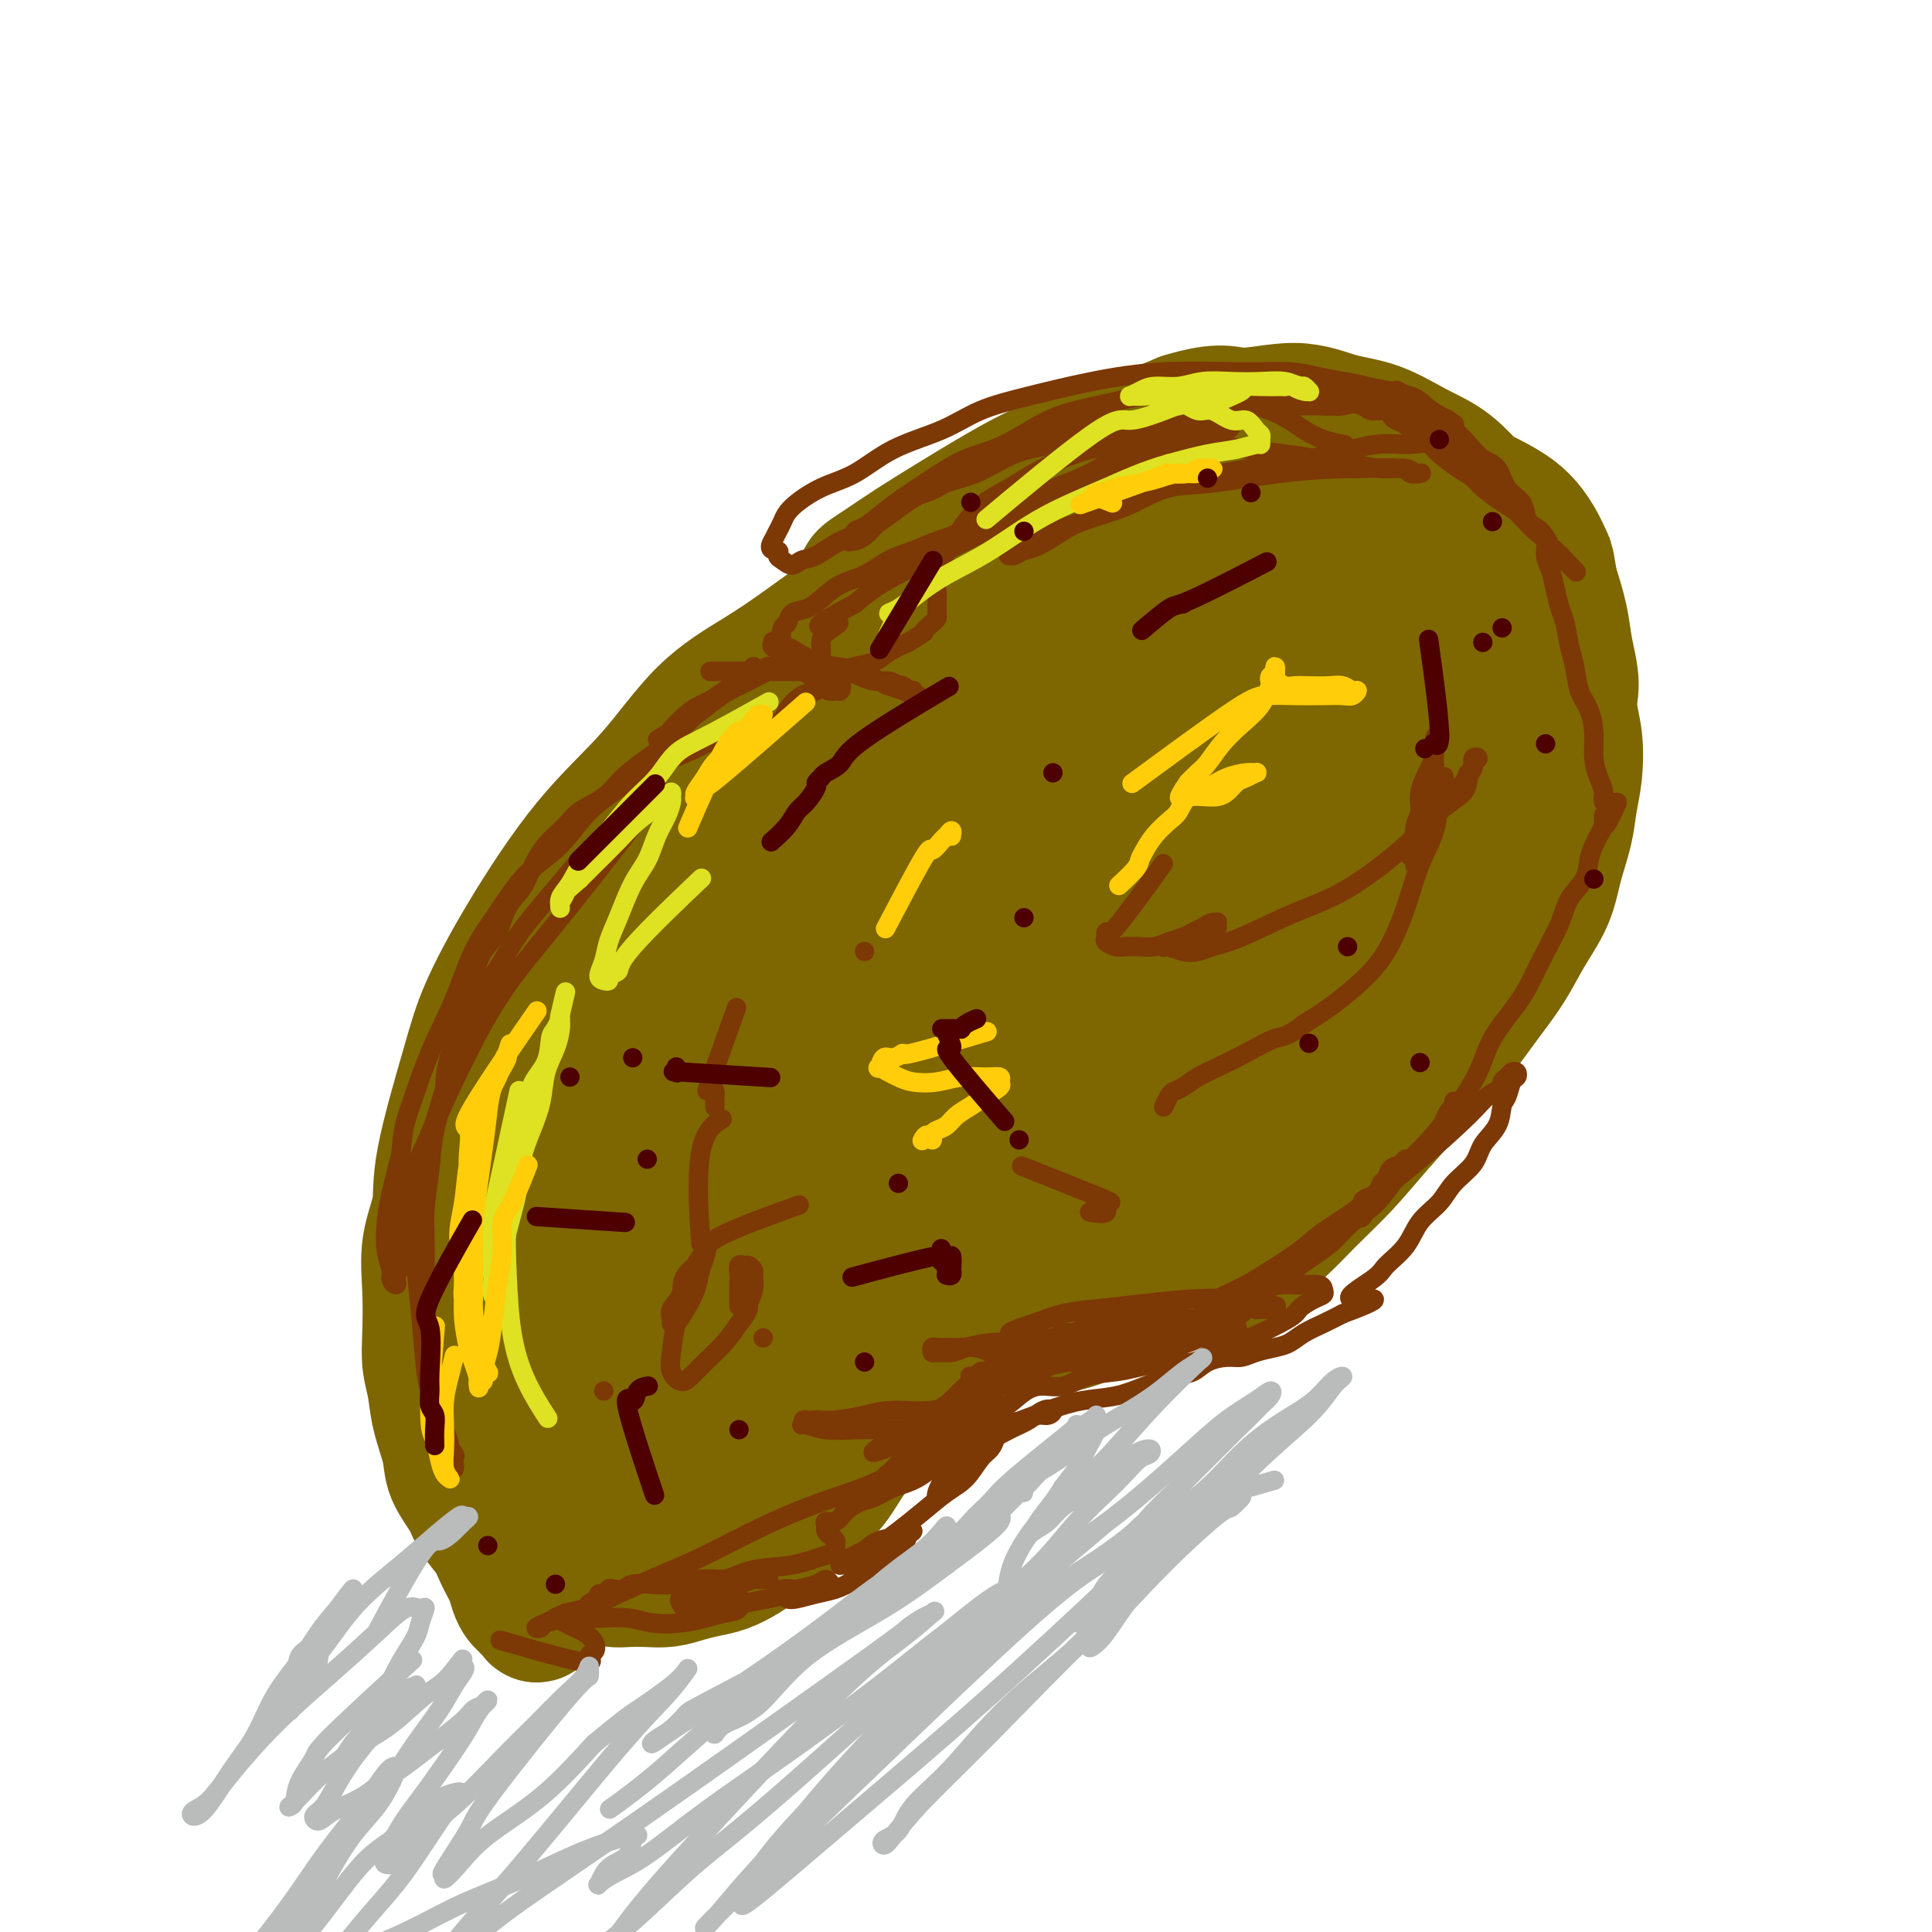 <svg viewBox='0 0 400 400' version='1.1' xmlns='http://www.w3.org/2000/svg' xmlns:xlink='http://www.w3.org/1999/xlink'><g fill='none' stroke='#7E6601' stroke-width='28' stroke-linecap='round' stroke-linejoin='round'><path d='M145,176c0.069,-0.097 0.139,-0.194 0,0c-0.139,0.194 -0.485,0.680 0,0c0.485,-0.680 1.802,-2.524 0,0c-1.802,2.524 -6.721,9.418 -9,13c-2.279,3.582 -1.917,3.854 -2,5c-0.083,1.146 -0.611,3.168 -1,5c-0.389,1.832 -0.640,3.476 -1,5c-0.360,1.524 -0.828,2.930 -1,5c-0.172,2.070 -0.046,4.805 0,7c0.046,2.195 0.012,3.849 0,6c-0.012,2.151 -0.003,4.799 0,7c0.003,2.201 0.001,3.955 0,6c-0.001,2.045 0.000,4.382 0,6c-0.000,1.618 -0.001,2.517 0,4c0.001,1.483 0.004,3.549 0,5c-0.004,1.451 -0.016,2.286 0,3c0.016,0.714 0.059,1.305 0,2c-0.059,0.695 -0.220,1.492 0,2c0.220,0.508 0.819,0.726 1,1c0.181,0.274 -0.058,0.605 0,1c0.058,0.395 0.411,0.854 1,1c0.589,0.146 1.412,-0.019 2,0c0.588,0.019 0.939,0.224 2,0c1.061,-0.224 2.831,-0.878 4,-1c1.169,-0.122 1.737,0.287 3,0c1.263,-0.287 3.222,-1.270 5,-2c1.778,-0.730 3.377,-1.207 5,-2c1.623,-0.793 3.270,-1.903 5,-3c1.730,-1.097 3.543,-2.180 5,-3c1.457,-0.820 2.559,-1.377 4,-2c1.441,-0.623 3.220,-1.311 5,-2'/><path d='M173,245c5.153,-2.283 3.536,-0.990 4,-1c0.464,-0.010 3.009,-1.323 5,-2c1.991,-0.677 3.426,-0.717 5,-1c1.574,-0.283 3.286,-0.809 5,-1c1.714,-0.191 3.431,-0.048 5,0c1.569,0.048 2.991,-0.001 5,0c2.009,0.001 4.604,0.050 7,0c2.396,-0.050 4.593,-0.201 7,0c2.407,0.201 5.024,0.753 8,1c2.976,0.247 6.309,0.187 9,0c2.691,-0.187 4.738,-0.503 7,-1c2.262,-0.497 4.739,-1.176 7,-2c2.261,-0.824 4.304,-1.794 7,-3c2.696,-1.206 6.043,-2.648 9,-5c2.957,-2.352 5.522,-5.615 8,-8c2.478,-2.385 4.867,-3.891 7,-6c2.133,-2.109 4.009,-4.820 6,-7c1.991,-2.180 4.096,-3.829 6,-6c1.904,-2.171 3.606,-4.866 6,-8c2.394,-3.134 5.481,-6.709 8,-10c2.519,-3.291 4.472,-6.300 6,-9c1.528,-2.700 2.632,-5.092 4,-7c1.368,-1.908 3.001,-3.331 4,-5c0.999,-1.669 1.365,-3.583 2,-5c0.635,-1.417 1.540,-2.338 2,-4c0.460,-1.662 0.475,-4.066 1,-6c0.525,-1.934 1.561,-3.397 2,-5c0.439,-1.603 0.283,-3.347 0,-5c-0.283,-1.653 -0.692,-3.214 -1,-5c-0.308,-1.786 -0.517,-3.796 -1,-6c-0.483,-2.204 -1.242,-4.602 -2,-7'/><path d='M321,121c-0.761,-4.503 -0.663,-4.260 -1,-5c-0.337,-0.740 -1.108,-2.463 -2,-4c-0.892,-1.537 -1.905,-2.890 -3,-4c-1.095,-1.110 -2.271,-1.979 -4,-3c-1.729,-1.021 -4.011,-2.196 -6,-3c-1.989,-0.804 -3.684,-1.238 -6,-2c-2.316,-0.762 -5.251,-1.850 -8,-3c-2.749,-1.150 -5.312,-2.360 -8,-3c-2.688,-0.640 -5.501,-0.709 -8,-1c-2.499,-0.291 -4.685,-0.805 -7,-1c-2.315,-0.195 -4.760,-0.071 -7,0c-2.240,0.071 -4.275,0.091 -7,0c-2.725,-0.091 -6.141,-0.292 -9,0c-2.859,0.292 -5.160,1.078 -8,2c-2.840,0.922 -6.217,1.981 -10,3c-3.783,1.019 -7.971,1.998 -11,3c-3.029,1.002 -4.897,2.025 -7,3c-2.103,0.975 -4.440,1.901 -7,3c-2.560,1.099 -5.341,2.372 -8,4c-2.659,1.628 -5.194,3.611 -7,5c-1.806,1.389 -2.883,2.186 -4,3c-1.117,0.814 -2.272,1.647 -3,2c-0.728,0.353 -1.027,0.228 -1,0c0.027,-0.228 0.382,-0.558 1,-1c0.618,-0.442 1.499,-0.996 3,-2c1.501,-1.004 3.620,-2.459 6,-4c2.380,-1.541 5.019,-3.170 8,-5c2.981,-1.830 6.304,-3.862 10,-6c3.696,-2.138 7.764,-4.383 12,-6c4.236,-1.617 8.639,-2.605 13,-4c4.361,-1.395 8.681,-3.198 13,-5'/><path d='M245,87c8.048,-2.459 9.168,-1.105 12,-1c2.832,0.105 7.375,-1.037 11,-1c3.625,0.037 6.331,1.255 9,2c2.669,0.745 5.301,1.019 8,2c2.699,0.981 5.464,2.670 8,4c2.536,1.330 4.843,2.302 7,4c2.157,1.698 4.163,4.122 6,6c1.837,1.878 3.503,3.211 5,5c1.497,1.789 2.824,4.035 4,6c1.176,1.965 2.200,3.651 3,5c0.800,1.349 1.376,2.362 2,4c0.624,1.638 1.295,3.902 2,6c0.705,2.098 1.444,4.030 2,6c0.556,1.970 0.930,3.978 1,6c0.070,2.022 -0.165,4.058 0,6c0.165,1.942 0.732,3.791 1,6c0.268,2.209 0.239,4.777 0,7c-0.239,2.223 -0.689,4.101 -1,6c-0.311,1.899 -0.483,3.818 -1,6c-0.517,2.182 -1.378,4.625 -2,7c-0.622,2.375 -1.003,4.681 -2,7c-0.997,2.319 -2.608,4.650 -4,7c-1.392,2.350 -2.566,4.720 -4,7c-1.434,2.280 -3.129,4.470 -5,7c-1.871,2.530 -3.917,5.399 -6,8c-2.083,2.601 -4.204,4.932 -7,8c-2.796,3.068 -6.266,6.872 -9,10c-2.734,3.128 -4.733,5.581 -7,8c-2.267,2.419 -4.803,4.805 -7,7c-2.197,2.195 -4.056,4.199 -6,6c-1.944,1.801 -3.972,3.401 -6,5'/><path d='M259,259c-9.827,9.895 -7.893,5.131 -9,4c-1.107,-1.131 -5.255,1.369 -8,3c-2.745,1.631 -4.088,2.391 -6,3c-1.912,0.609 -4.395,1.066 -7,2c-2.605,0.934 -5.333,2.346 -8,3c-2.667,0.654 -5.272,0.549 -8,1c-2.728,0.451 -5.578,1.458 -8,2c-2.422,0.542 -4.414,0.621 -7,1c-2.586,0.379 -5.765,1.059 -9,2c-3.235,0.941 -6.524,2.142 -9,3c-2.476,0.858 -4.138,1.374 -6,2c-1.862,0.626 -3.925,1.364 -6,2c-2.075,0.636 -4.161,1.170 -6,2c-1.839,0.830 -3.432,1.956 -5,3c-1.568,1.044 -3.111,2.008 -5,3c-1.889,0.992 -4.123,2.013 -6,3c-1.877,0.987 -3.398,1.940 -5,3c-1.602,1.060 -3.285,2.227 -5,3c-1.715,0.773 -3.461,1.150 -5,2c-1.539,0.850 -2.869,2.171 -4,3c-1.131,0.829 -2.061,1.166 -3,2c-0.939,0.834 -1.886,2.166 -3,3c-1.114,0.834 -2.393,1.172 -3,2c-0.607,0.828 -0.540,2.147 -1,3c-0.460,0.853 -1.448,1.240 -2,2c-0.552,0.760 -0.670,1.891 -1,3c-0.330,1.109 -0.873,2.195 -1,3c-0.127,0.805 0.162,1.329 0,2c-0.162,0.671 -0.774,1.488 -1,2c-0.226,0.512 -0.064,0.718 0,1c0.064,0.282 0.032,0.641 0,1'/><path d='M112,333c-1.168,2.634 -1.086,0.717 -1,0c0.086,-0.717 0.178,-0.236 0,0c-0.178,0.236 -0.624,0.227 -1,0c-0.376,-0.227 -0.681,-0.671 -1,-1c-0.319,-0.329 -0.651,-0.541 -1,-1c-0.349,-0.459 -0.717,-1.165 -1,-2c-0.283,-0.835 -0.483,-1.800 -1,-3c-0.517,-1.200 -1.351,-2.634 -2,-4c-0.649,-1.366 -1.114,-2.662 -2,-4c-0.886,-1.338 -2.192,-2.716 -3,-4c-0.808,-1.284 -1.119,-2.474 -2,-4c-0.881,-1.526 -2.331,-3.386 -3,-5c-0.669,-1.614 -0.558,-2.980 -1,-5c-0.442,-2.020 -1.438,-4.694 -2,-7c-0.562,-2.306 -0.688,-4.246 -1,-6c-0.312,-1.754 -0.808,-3.324 -1,-5c-0.192,-1.676 -0.080,-3.457 0,-6c0.080,-2.543 0.129,-5.847 0,-9c-0.129,-3.153 -0.435,-6.157 0,-9c0.435,-2.843 1.611,-5.527 2,-8c0.389,-2.473 -0.009,-4.736 1,-10c1.009,-5.264 3.424,-13.528 5,-19c1.576,-5.472 2.314,-8.152 4,-12c1.686,-3.848 4.321,-8.863 8,-15c3.679,-6.137 8.401,-13.394 13,-19c4.599,-5.606 9.073,-9.559 13,-14c3.927,-4.441 7.306,-9.370 11,-13c3.694,-3.630 7.701,-5.963 11,-8c3.299,-2.037 5.888,-3.779 9,-6c3.112,-2.221 6.746,-4.920 10,-7c3.254,-2.080 6.127,-3.540 9,-5'/><path d='M185,122c7.643,-4.949 7.250,-4.320 9,-5c1.750,-0.680 5.644,-2.669 9,-4c3.356,-1.331 6.174,-2.003 9,-3c2.826,-0.997 5.659,-2.320 8,-3c2.341,-0.680 4.188,-0.718 6,-1c1.812,-0.282 3.588,-0.808 5,-1c1.412,-0.192 2.459,-0.052 4,0c1.541,0.052 3.578,0.014 5,0c1.422,-0.014 2.231,-0.004 3,0c0.769,0.004 1.498,0.002 2,0c0.502,-0.002 0.776,-0.005 1,0c0.224,0.005 0.397,0.017 0,1c-0.397,0.983 -1.363,2.935 -1,3c0.363,0.065 2.057,-1.759 -5,3c-7.057,4.759 -22.863,16.102 -36,26c-13.137,9.898 -23.603,18.353 -33,26c-9.397,7.647 -17.724,14.488 -24,20c-6.276,5.512 -10.502,9.697 -15,14c-4.498,4.303 -9.268,8.725 -13,13c-3.732,4.275 -6.425,8.404 -9,13c-2.575,4.596 -5.031,9.657 -7,14c-1.969,4.343 -3.452,7.966 -5,12c-1.548,4.034 -3.161,8.480 -4,12c-0.839,3.520 -0.902,6.114 -1,9c-0.098,2.886 -0.230,6.063 0,9c0.230,2.937 0.821,5.632 1,8c0.179,2.368 -0.054,4.408 0,6c0.054,1.592 0.396,2.736 1,4c0.604,1.264 1.470,2.648 2,4c0.530,1.352 0.723,2.672 1,4c0.277,1.328 0.639,2.664 1,4'/><path d='M99,310c1.114,3.059 1.401,2.708 2,3c0.599,0.292 1.512,1.229 2,2c0.488,0.771 0.552,1.376 1,2c0.448,0.624 1.281,1.267 2,2c0.719,0.733 1.325,1.555 2,2c0.675,0.445 1.419,0.514 2,1c0.581,0.486 0.998,1.388 2,2c1.002,0.612 2.588,0.935 4,1c1.412,0.065 2.649,-0.126 4,0c1.351,0.126 2.815,0.571 4,1c1.185,0.429 2.091,0.844 3,1c0.909,0.156 1.821,0.053 3,0c1.179,-0.053 2.625,-0.055 4,0c1.375,0.055 2.679,0.166 4,0c1.321,-0.166 2.661,-0.611 4,-1c1.339,-0.389 2.679,-0.722 4,-1c1.321,-0.278 2.625,-0.499 4,-1c1.375,-0.501 2.821,-1.281 4,-2c1.179,-0.719 2.090,-1.376 3,-2c0.910,-0.624 1.820,-1.214 3,-2c1.180,-0.786 2.630,-1.769 4,-3c1.370,-1.231 2.659,-2.711 4,-4c1.341,-1.289 2.734,-2.387 4,-4c1.266,-1.613 2.407,-3.741 4,-6c1.593,-2.259 3.639,-4.648 5,-7c1.361,-2.352 2.037,-4.668 3,-7c0.963,-2.332 2.214,-4.680 3,-7c0.786,-2.320 1.108,-4.612 2,-7c0.892,-2.388 2.356,-4.874 3,-7c0.644,-2.126 0.470,-3.893 1,-6c0.530,-2.107 1.765,-4.553 3,-7'/><path d='M196,253c3.139,-8.143 3.485,-8.002 5,-10c1.515,-1.998 4.199,-6.136 7,-10c2.801,-3.864 5.719,-7.455 9,-11c3.281,-3.545 6.926,-7.044 11,-11c4.074,-3.956 8.577,-8.369 12,-12c3.423,-3.631 5.767,-6.481 9,-9c3.233,-2.519 7.355,-4.708 12,-8c4.645,-3.292 9.811,-7.686 15,-12c5.189,-4.314 10.399,-8.546 15,-12c4.601,-3.454 8.594,-6.129 12,-8c3.406,-1.871 6.227,-2.936 8,-4c1.773,-1.064 2.498,-2.126 3,-3c0.502,-0.874 0.782,-1.558 1,-2c0.218,-0.442 0.375,-0.641 0,-1c-0.375,-0.359 -1.283,-0.877 -2,-1c-0.717,-0.123 -1.244,0.151 -3,0c-1.756,-0.151 -4.740,-0.725 -7,-1c-2.260,-0.275 -3.795,-0.251 -7,0c-3.205,0.251 -8.078,0.731 -11,1c-2.922,0.269 -3.892,0.329 -15,4c-11.108,3.671 -32.352,10.954 -48,18c-15.648,7.046 -25.698,13.855 -35,21c-9.302,7.145 -17.854,14.627 -23,19c-5.146,4.373 -6.885,5.636 -9,8c-2.115,2.364 -4.607,5.829 -7,9c-2.393,3.171 -4.688,6.049 -7,9c-2.312,2.951 -4.642,5.976 -7,10c-2.358,4.024 -4.746,9.048 -6,13c-1.254,3.952 -1.376,6.833 -2,9c-0.624,2.167 -1.750,3.619 -2,4c-0.250,0.381 0.375,-0.310 1,-1'/><path d='M125,262c-2.318,5.243 -0.114,0.850 2,-3c2.114,-3.850 4.137,-7.157 6,-10c1.863,-2.843 3.566,-5.223 11,-15c7.434,-9.777 20.599,-26.950 32,-40c11.401,-13.050 21.037,-21.976 30,-30c8.963,-8.024 17.254,-15.145 24,-21c6.746,-5.855 11.949,-10.445 16,-14c4.051,-3.555 6.951,-6.074 9,-8c2.049,-1.926 3.248,-3.259 4,-4c0.752,-0.741 1.058,-0.889 1,-1c-0.058,-0.111 -0.479,-0.183 -1,0c-0.521,0.183 -1.142,0.622 -2,1c-0.858,0.378 -1.952,0.696 -3,1c-1.048,0.304 -2.048,0.593 -3,1c-0.952,0.407 -1.855,0.930 -3,1c-1.145,0.070 -2.532,-0.314 -4,0c-1.468,0.314 -3.017,1.327 -5,2c-1.983,0.673 -4.400,1.008 -7,2c-2.600,0.992 -5.383,2.643 -8,4c-2.617,1.357 -5.068,2.421 -10,5c-4.932,2.579 -12.345,6.674 -18,10c-5.655,3.326 -9.550,5.882 -14,9c-4.450,3.118 -9.453,6.797 -14,11c-4.547,4.203 -8.639,8.931 -13,14c-4.361,5.069 -8.991,10.479 -13,16c-4.009,5.521 -7.396,11.155 -11,17c-3.604,5.845 -7.424,11.903 -11,18c-3.576,6.097 -6.907,12.232 -9,18c-2.093,5.768 -2.948,11.168 -4,16c-1.052,4.832 -2.301,9.095 -3,13c-0.699,3.905 -0.850,7.453 -1,11'/><path d='M103,286c-1.258,7.731 -0.404,7.058 0,8c0.404,0.942 0.356,3.498 1,5c0.644,1.502 1.979,1.951 3,2c1.021,0.049 1.729,-0.301 3,-1c1.271,-0.699 3.106,-1.748 5,-4c1.894,-2.252 3.849,-5.709 6,-9c2.151,-3.291 4.499,-6.417 13,-18c8.501,-11.583 23.156,-31.622 32,-44c8.844,-12.378 11.876,-17.096 20,-27c8.124,-9.904 21.341,-24.994 28,-32c6.659,-7.006 6.761,-5.929 8,-7c1.239,-1.071 3.614,-4.289 6,-6c2.386,-1.711 4.781,-1.916 7,-3c2.219,-1.084 4.262,-3.046 6,-4c1.738,-0.954 3.173,-0.899 4,-1c0.827,-0.101 1.047,-0.356 1,0c-0.047,0.356 -0.360,1.325 -1,2c-0.640,0.675 -1.607,1.057 -3,2c-1.393,0.943 -3.212,2.447 -5,4c-1.788,1.553 -3.545,3.155 -11,10c-7.455,6.845 -20.609,18.932 -32,31c-11.391,12.068 -21.021,24.118 -29,35c-7.979,10.882 -14.307,20.597 -19,29c-4.693,8.403 -7.751,15.494 -10,21c-2.249,5.506 -3.691,9.426 -5,13c-1.309,3.574 -2.487,6.803 -3,9c-0.513,2.197 -0.361,3.362 0,4c0.361,0.638 0.932,0.748 2,0c1.068,-0.748 2.634,-2.355 4,-4c1.366,-1.645 2.533,-3.327 5,-6c2.467,-2.673 6.233,-6.336 10,-10'/><path d='M149,285c5.632,-5.468 9.214,-9.139 13,-13c3.786,-3.861 7.778,-7.912 15,-16c7.222,-8.088 17.675,-20.212 31,-34c13.325,-13.788 29.522,-29.241 37,-37c7.478,-7.759 6.237,-7.824 7,-9c0.763,-1.176 3.531,-3.462 5,-5c1.469,-1.538 1.640,-2.327 2,-3c0.360,-0.673 0.911,-1.228 1,-1c0.089,0.228 -0.282,1.241 -1,2c-0.718,0.759 -1.782,1.265 -3,2c-1.218,0.735 -2.591,1.700 -5,4c-2.409,2.300 -5.855,5.936 -11,11c-5.145,5.064 -11.990,11.555 -19,19c-7.010,7.445 -14.185,15.845 -20,23c-5.815,7.155 -10.270,13.067 -14,18c-3.730,4.933 -6.737,8.889 -9,12c-2.263,3.111 -3.783,5.379 -5,7c-1.217,1.621 -2.130,2.596 -2,3c0.130,0.404 1.304,0.238 3,-1c1.696,-1.238 3.915,-3.546 6,-6c2.085,-2.454 4.037,-5.054 14,-15c9.963,-9.946 27.936,-27.239 41,-39c13.064,-11.761 21.220,-17.991 28,-24c6.780,-6.009 12.185,-11.797 16,-16c3.815,-4.203 6.040,-6.821 8,-9c1.960,-2.179 3.655,-3.918 4,-5c0.345,-1.082 -0.662,-1.508 -1,-2c-0.338,-0.492 -0.008,-1.049 -3,0c-2.992,1.049 -9.305,3.706 -16,7c-6.695,3.294 -13.770,7.227 -23,14c-9.230,6.773 -20.615,16.387 -32,26'/><path d='M216,198c-13.363,11.234 -19.270,19.319 -23,24c-3.730,4.681 -5.282,5.959 -7,8c-1.718,2.041 -3.601,4.845 -5,7c-1.399,2.155 -2.314,3.661 -3,5c-0.686,1.339 -1.143,2.510 -1,3c0.143,0.490 0.887,0.300 2,0c1.113,-0.300 2.595,-0.709 4,-1c1.405,-0.291 2.733,-0.465 7,-4c4.267,-3.535 11.472,-10.430 19,-17c7.528,-6.570 15.377,-12.814 23,-19c7.623,-6.186 15.019,-12.312 21,-18c5.981,-5.688 10.549,-10.937 15,-15c4.451,-4.063 8.787,-6.941 12,-10c3.213,-3.059 5.302,-6.300 7,-9c1.698,-2.700 3.005,-4.861 4,-7c0.995,-2.139 1.678,-4.256 2,-6c0.322,-1.744 0.282,-3.113 0,-5c-0.282,-1.887 -0.805,-4.291 -1,-6c-0.195,-1.709 -0.062,-2.722 0,-4c0.062,-1.278 0.054,-2.819 0,-4c-0.054,-1.181 -0.155,-2.001 0,-3c0.155,-0.999 0.567,-2.177 1,-3c0.433,-0.823 0.886,-1.290 1,-2c0.114,-0.710 -0.110,-1.662 0,-2c0.110,-0.338 0.553,-0.063 1,0c0.447,0.063 0.899,-0.086 1,0c0.101,0.086 -0.150,0.407 0,1c0.150,0.593 0.700,1.458 1,2c0.300,0.542 0.350,0.761 0,2c-0.350,1.239 -1.100,3.497 -2,6c-0.900,2.503 -1.950,5.252 -3,8'/><path d='M292,129c-1.553,4.788 -2.937,8.756 -6,15c-3.063,6.244 -7.805,14.762 -13,24c-5.195,9.238 -10.844,19.196 -15,27c-4.156,7.804 -6.820,13.454 -9,18c-2.180,4.546 -3.875,7.987 -6,12c-2.125,4.013 -4.681,8.599 -7,13c-2.319,4.401 -4.400,8.616 -7,13c-2.600,4.384 -5.717,8.936 -9,13c-3.283,4.064 -6.730,7.640 -10,10c-3.270,2.360 -6.362,3.504 -8,4c-1.638,0.496 -1.822,0.343 -2,0c-0.178,-0.343 -0.349,-0.875 0,-2c0.349,-1.125 1.219,-2.844 2,-4c0.781,-1.156 1.472,-1.750 4,-4c2.528,-2.250 6.894,-6.156 11,-10c4.106,-3.844 7.953,-7.626 13,-12c5.047,-4.374 11.295,-9.340 16,-13c4.705,-3.660 7.868,-6.013 14,-13c6.132,-6.987 15.232,-18.609 20,-25c4.768,-6.391 5.204,-7.553 6,-10c0.796,-2.447 1.951,-6.179 3,-9c1.049,-2.821 1.991,-4.731 3,-7c1.009,-2.269 2.086,-4.896 3,-8c0.914,-3.104 1.666,-6.685 2,-10c0.334,-3.315 0.251,-6.364 0,-9c-0.251,-2.636 -0.671,-4.860 -1,-7c-0.329,-2.140 -0.569,-4.198 -1,-6c-0.431,-1.802 -1.054,-3.349 -1,-5c0.054,-1.651 0.784,-3.406 1,-5c0.216,-1.594 -0.081,-3.027 0,-4c0.081,-0.973 0.541,-1.487 1,-2'/><path d='M296,113c-0.156,-6.335 -0.046,-3.171 0,-2c0.046,1.171 0.027,0.350 0,0c-0.027,-0.350 -0.062,-0.227 0,0c0.062,0.227 0.220,0.559 0,1c-0.220,0.441 -0.817,0.992 -1,2c-0.183,1.008 0.050,2.474 0,4c-0.050,1.526 -0.383,3.112 -1,5c-0.617,1.888 -1.518,4.076 -2,7c-0.482,2.924 -0.543,6.582 -2,12c-1.457,5.418 -4.308,12.594 -8,21c-3.692,8.406 -8.226,18.040 -12,27c-3.774,8.960 -6.789,17.245 -9,24c-2.211,6.755 -3.619,11.982 -5,16c-1.381,4.018 -2.734,6.829 -4,9c-1.266,2.171 -2.444,3.703 -3,5c-0.556,1.297 -0.491,2.360 -1,2c-0.509,-0.360 -1.590,-2.142 -2,-4c-0.410,-1.858 -0.147,-3.793 0,-7c0.147,-3.207 0.177,-7.687 1,-12c0.823,-4.313 2.440,-8.460 4,-13c1.560,-4.540 3.065,-9.472 5,-15c1.935,-5.528 4.300,-11.651 6,-17c1.700,-5.349 2.735,-9.923 4,-14c1.265,-4.077 2.759,-7.657 4,-11c1.241,-3.343 2.227,-6.449 3,-9c0.773,-2.551 1.331,-4.546 2,-7c0.669,-2.454 1.447,-5.368 2,-8c0.553,-2.632 0.880,-4.984 1,-7c0.120,-2.016 0.032,-3.697 0,-5c-0.032,-1.303 -0.009,-2.230 0,-3c0.009,-0.770 0.005,-1.385 0,-2'/><path d='M278,112c0.482,-4.333 0.186,-2.666 0,-2c-0.186,0.666 -0.261,0.332 0,0c0.261,-0.332 0.857,-0.664 1,-1c0.143,-0.336 -0.168,-0.678 0,-1c0.168,-0.322 0.816,-0.623 1,-1c0.184,-0.377 -0.094,-0.830 0,-1c0.094,-0.170 0.561,-0.058 1,0c0.439,0.058 0.851,0.061 1,0c0.149,-0.061 0.036,-0.185 0,0c-0.036,0.185 0.006,0.678 0,1c-0.006,0.322 -0.058,0.471 0,1c0.058,0.529 0.227,1.436 0,2c-0.227,0.564 -0.848,0.784 -1,1c-0.152,0.216 0.166,0.429 0,1c-0.166,0.571 -0.817,1.500 -1,2c-0.183,0.500 0.102,0.570 0,1c-0.102,0.430 -0.591,1.218 -1,2c-0.409,0.782 -0.737,1.558 -1,2c-0.263,0.442 -0.460,0.551 -1,1c-0.540,0.449 -1.423,1.238 -2,2c-0.577,0.762 -0.848,1.497 -1,2c-0.152,0.503 -0.185,0.774 0,1c0.185,0.226 0.588,0.407 1,1c0.412,0.593 0.832,1.598 1,2c0.168,0.402 0.084,0.201 0,0'/></g>
<g fill='none' stroke='#7C3805' stroke-width='4' stroke-linecap='round' stroke-linejoin='round'><path d='M105,340c-0.000,-0.000 -0.000,-0.000 0,0c0.000,0.000 0.000,0.000 0,0c-0.000,-0.000 -0.001,-0.000 0,0c0.001,0.000 0.004,0.001 0,0c-0.004,-0.001 -0.016,-0.005 0,0c0.016,0.005 0.059,0.017 0,0c-0.059,-0.017 -0.220,-0.064 0,0c0.220,0.064 0.823,0.239 0,0c-0.823,-0.239 -3.070,-0.893 0,0c3.070,0.893 11.458,3.332 15,4c3.542,0.668 2.239,-0.437 2,-1c-0.239,-0.563 0.586,-0.584 1,-1c0.414,-0.416 0.418,-1.225 0,-2c-0.418,-0.775 -1.259,-1.514 -2,-2c-0.741,-0.486 -1.382,-0.719 -2,-1c-0.618,-0.281 -1.213,-0.611 -2,-1c-0.787,-0.389 -1.765,-0.837 -2,-1c-0.235,-0.163 0.273,-0.040 1,0c0.727,0.040 1.674,-0.003 3,0c1.326,0.003 3.033,0.050 5,0c1.967,-0.050 4.196,-0.199 6,0c1.804,0.199 3.185,0.745 5,1c1.815,0.255 4.065,0.218 6,0c1.935,-0.218 3.554,-0.618 5,-1c1.446,-0.382 2.719,-0.747 4,-1c1.281,-0.253 2.570,-0.394 3,-1c0.430,-0.606 0.002,-1.676 0,-2c-0.002,-0.324 0.422,0.099 0,0c-0.422,-0.099 -1.691,-0.719 -3,-1c-1.309,-0.281 -2.660,-0.223 -4,0c-1.340,0.223 -2.670,0.612 -4,1'/><path d='M142,331c-1.938,-0.145 -1.283,0.494 -1,1c0.283,0.506 0.193,0.879 1,1c0.807,0.121 2.511,-0.009 4,0c1.489,0.009 2.763,0.156 4,0c1.237,-0.156 2.439,-0.615 4,-1c1.561,-0.385 3.482,-0.696 5,-1c1.518,-0.304 2.632,-0.602 4,-1c1.368,-0.398 2.991,-0.896 4,-1c1.009,-0.104 1.405,0.185 2,0c0.595,-0.185 1.388,-0.845 2,-1c0.612,-0.155 1.042,0.193 1,0c-0.042,-0.193 -0.554,-0.928 -1,-1c-0.446,-0.072 -0.824,0.519 -2,1c-1.176,0.481 -3.150,0.850 -4,1c-0.850,0.150 -0.577,0.079 -1,0c-0.423,-0.079 -1.541,-0.168 -2,0c-0.459,0.168 -0.258,0.593 0,1c0.258,0.407 0.575,0.798 1,1c0.425,0.202 0.960,0.216 2,0c1.040,-0.216 2.585,-0.663 4,-1c1.415,-0.337 2.701,-0.565 4,-1c1.299,-0.435 2.610,-1.076 4,-2c1.390,-0.924 2.860,-2.132 4,-3c1.140,-0.868 1.949,-1.396 3,-2c1.051,-0.604 2.344,-1.283 3,-2c0.656,-0.717 0.675,-1.472 1,-2c0.325,-0.528 0.957,-0.829 1,-1c0.043,-0.171 -0.504,-0.211 -1,0c-0.496,0.211 -0.941,0.672 -2,1c-1.059,0.328 -2.731,0.522 -4,1c-1.269,0.478 -2.134,1.239 -3,2'/><path d='M179,321c-1.894,0.801 -1.630,0.803 -2,1c-0.370,0.197 -1.373,0.587 -2,1c-0.627,0.413 -0.878,0.848 -1,1c-0.122,0.152 -0.116,0.022 0,0c0.116,-0.022 0.343,0.063 1,0c0.657,-0.063 1.743,-0.275 3,-1c1.257,-0.725 2.685,-1.964 4,-3c1.315,-1.036 2.516,-1.871 4,-3c1.484,-1.129 3.252,-2.553 5,-4c1.748,-1.447 3.477,-2.916 5,-4c1.523,-1.084 2.839,-1.783 4,-3c1.161,-1.217 2.166,-2.954 3,-4c0.834,-1.046 1.495,-1.403 2,-2c0.505,-0.597 0.852,-1.434 1,-2c0.148,-0.566 0.097,-0.860 0,-1c-0.097,-0.140 -0.239,-0.127 -1,0c-0.761,0.127 -2.141,0.366 -3,1c-0.859,0.634 -1.198,1.663 -2,3c-0.802,1.337 -2.069,2.984 -3,4c-0.931,1.016 -1.526,1.403 -2,2c-0.474,0.597 -0.825,1.406 -1,2c-0.175,0.594 -0.172,0.974 0,1c0.172,0.026 0.515,-0.303 1,-1c0.485,-0.697 1.114,-1.761 2,-3c0.886,-1.239 2.030,-2.653 3,-4c0.970,-1.347 1.765,-2.627 2,-4c0.235,-1.373 -0.092,-2.840 0,-4c0.092,-1.160 0.602,-2.012 1,-3c0.398,-0.988 0.684,-2.112 1,-3c0.316,-0.888 0.662,-1.539 1,-2c0.338,-0.461 0.669,-0.730 1,-1'/><path d='M206,285c1.858,-4.274 0.504,-2.459 1,-2c0.496,0.459 2.842,-0.439 4,-1c1.158,-0.561 1.126,-0.784 2,-1c0.874,-0.216 2.653,-0.426 4,-1c1.347,-0.574 2.263,-1.513 4,-2c1.737,-0.487 4.297,-0.523 6,-1c1.703,-0.477 2.549,-1.395 4,-2c1.451,-0.605 3.507,-0.896 5,-1c1.493,-0.104 2.421,-0.023 3,0c0.579,0.023 0.807,-0.014 1,0c0.193,0.014 0.352,0.079 0,0c-0.352,-0.079 -1.213,-0.302 -2,0c-0.787,0.302 -1.499,1.129 -3,2c-1.501,0.871 -3.791,1.788 -6,2c-2.209,0.212 -4.337,-0.279 -6,0c-1.663,0.279 -2.862,1.329 -4,2c-1.138,0.671 -2.214,0.965 -3,1c-0.786,0.035 -1.281,-0.188 -2,0c-0.719,0.188 -1.660,0.787 -2,1c-0.340,0.213 -0.079,0.042 0,0c0.079,-0.042 -0.025,0.047 0,0c0.025,-0.047 0.181,-0.231 0,0c-0.181,0.231 -0.697,0.876 -1,1c-0.303,0.124 -0.393,-0.273 -1,0c-0.607,0.273 -1.730,1.218 -3,2c-1.270,0.782 -2.685,1.403 -4,2c-1.315,0.597 -2.529,1.171 -4,2c-1.471,0.829 -3.198,1.913 -5,3c-1.802,1.087 -3.677,2.177 -5,3c-1.323,0.823 -2.092,1.378 -3,2c-0.908,0.622 -1.954,1.311 -3,2'/><path d='M183,299c-4.447,2.831 -1.063,1.408 0,1c1.063,-0.408 -0.194,0.198 0,0c0.194,-0.198 1.839,-1.200 3,-2c1.161,-0.800 1.836,-1.397 3,-2c1.164,-0.603 2.816,-1.212 4,-2c1.184,-0.788 1.901,-1.756 3,-3c1.099,-1.244 2.582,-2.765 4,-4c1.418,-1.235 2.773,-2.184 4,-3c1.227,-0.816 2.328,-1.498 3,-2c0.672,-0.502 0.917,-0.822 1,-1c0.083,-0.178 0.006,-0.213 0,0c-0.006,0.213 0.059,0.675 0,1c-0.059,0.325 -0.242,0.513 -1,1c-0.758,0.487 -2.090,1.272 -3,2c-0.910,0.728 -1.399,1.399 -2,2c-0.601,0.601 -1.313,1.131 -2,2c-0.687,0.869 -1.348,2.075 -2,3c-0.652,0.925 -1.296,1.569 -2,2c-0.704,0.431 -1.468,0.649 -2,1c-0.532,0.351 -0.831,0.834 -1,1c-0.169,0.166 -0.207,0.014 0,0c0.207,-0.014 0.659,0.109 1,0c0.341,-0.109 0.570,-0.451 1,-1c0.430,-0.549 1.060,-1.305 2,-2c0.940,-0.695 2.189,-1.329 3,-2c0.811,-0.671 1.184,-1.380 2,-2c0.816,-0.620 2.075,-1.149 3,-2c0.925,-0.851 1.516,-2.022 2,-3c0.484,-0.978 0.861,-1.763 1,-2c0.139,-0.237 0.040,0.075 0,0c-0.040,-0.075 -0.020,-0.538 0,-1'/><path d='M208,281c2.177,-2.563 0.119,-1.472 -1,-1c-1.119,0.472 -1.297,0.323 -2,0c-0.703,-0.323 -1.929,-0.820 -3,-1c-1.071,-0.180 -1.986,-0.045 -3,0c-1.014,0.045 -2.127,-0.002 -3,0c-0.873,0.002 -1.507,0.054 -2,0c-0.493,-0.054 -0.847,-0.213 -1,0c-0.153,0.213 -0.106,0.800 0,1c0.106,0.200 0.271,0.015 1,0c0.729,-0.015 2.022,0.141 3,0c0.978,-0.141 1.641,-0.578 3,-1c1.359,-0.422 3.414,-0.830 5,-1c1.586,-0.170 2.705,-0.103 4,0c1.295,0.103 2.768,0.241 4,0c1.232,-0.241 2.225,-0.862 3,-1c0.775,-0.138 1.332,0.208 2,0c0.668,-0.208 1.446,-0.970 2,-1c0.554,-0.030 0.882,0.672 1,1c0.118,0.328 0.024,0.281 0,0c-0.024,-0.281 0.023,-0.797 0,-1c-0.023,-0.203 -0.114,-0.092 0,0c0.114,0.092 0.434,0.164 1,0c0.566,-0.164 1.378,-0.566 2,-1c0.622,-0.434 1.055,-0.901 2,-1c0.945,-0.099 2.404,0.170 4,0c1.596,-0.170 3.329,-0.781 5,-1c1.671,-0.219 3.279,-0.048 5,0c1.721,0.048 3.554,-0.028 5,0c1.446,0.028 2.505,0.162 4,0c1.495,-0.162 3.427,-0.618 5,-1c1.573,-0.382 2.786,-0.691 4,-1'/><path d='M258,271c10.677,-1.233 4.871,-0.315 3,0c-1.871,0.315 0.193,0.028 1,0c0.807,-0.028 0.355,0.202 0,0c-0.355,-0.202 -0.615,-0.836 -1,-1c-0.385,-0.164 -0.894,0.141 -2,0c-1.106,-0.141 -2.807,-0.729 -5,-1c-2.193,-0.271 -4.877,-0.223 -8,0c-3.123,0.223 -6.684,0.623 -10,1c-3.316,0.377 -6.386,0.732 -9,1c-2.614,0.268 -4.771,0.449 -7,1c-2.229,0.551 -4.531,1.472 -6,2c-1.469,0.528 -2.105,0.663 -3,1c-0.895,0.337 -2.049,0.875 -2,1c0.049,0.125 1.301,-0.162 2,0c0.699,0.162 0.846,0.774 2,1c1.154,0.226 3.315,0.068 5,0c1.685,-0.068 2.893,-0.045 5,0c2.107,0.045 5.114,0.113 8,0c2.886,-0.113 5.652,-0.408 8,-1c2.348,-0.592 4.279,-1.483 6,-2c1.721,-0.517 3.232,-0.660 5,-1c1.768,-0.340 3.794,-0.876 5,-1c1.206,-0.124 1.592,0.166 2,0c0.408,-0.166 0.838,-0.787 1,-1c0.162,-0.213 0.056,-0.019 0,0c-0.056,0.019 -0.061,-0.136 -1,0c-0.939,0.136 -2.812,0.564 -5,1c-2.188,0.436 -4.689,0.880 -8,2c-3.311,1.120 -7.430,2.917 -11,4c-3.570,1.083 -6.591,1.452 -9,2c-2.409,0.548 -4.204,1.274 -6,2'/><path d='M218,282c-6.811,1.927 -3.839,1.245 -3,1c0.839,-0.245 -0.457,-0.055 -1,0c-0.543,0.055 -0.334,-0.027 0,0c0.334,0.027 0.794,0.162 2,0c1.206,-0.162 3.158,-0.620 5,-1c1.842,-0.380 3.574,-0.683 6,-1c2.426,-0.317 5.546,-0.649 8,-1c2.454,-0.351 4.244,-0.721 6,-1c1.756,-0.279 3.479,-0.467 5,-1c1.521,-0.533 2.838,-1.411 4,-2c1.162,-0.589 2.167,-0.890 3,-1c0.833,-0.110 1.493,-0.030 2,0c0.507,0.030 0.862,0.011 1,0c0.138,-0.011 0.058,-0.013 0,0c-0.058,0.013 -0.094,0.041 0,0c0.094,-0.041 0.319,-0.151 0,0c-0.319,0.151 -1.183,0.561 -2,1c-0.817,0.439 -1.586,0.905 -3,1c-1.414,0.095 -3.473,-0.183 -5,0c-1.527,0.183 -2.522,0.827 -4,1c-1.478,0.173 -3.437,-0.126 -5,0c-1.563,0.126 -2.729,0.677 -4,1c-1.271,0.323 -2.647,0.419 -4,1c-1.353,0.581 -2.682,1.647 -4,2c-1.318,0.353 -2.624,-0.008 -4,0c-1.376,0.008 -2.822,0.386 -4,1c-1.178,0.614 -2.086,1.463 -3,2c-0.914,0.537 -1.833,0.763 -3,1c-1.167,0.237 -2.584,0.487 -4,1c-1.416,0.513 -2.833,1.289 -4,2c-1.167,0.711 -2.083,1.355 -3,2'/><path d='M200,291c-2.928,1.364 -1.747,0.774 -2,1c-0.253,0.226 -1.940,1.267 -3,2c-1.060,0.733 -1.492,1.156 -2,2c-0.508,0.844 -1.092,2.109 -2,3c-0.908,0.891 -2.141,1.410 -3,2c-0.859,0.590 -1.344,1.253 -2,2c-0.656,0.747 -1.483,1.578 -2,2c-0.517,0.422 -0.724,0.436 -1,1c-0.276,0.564 -0.623,1.679 -1,2c-0.377,0.321 -0.786,-0.151 -1,0c-0.214,0.151 -0.235,0.925 0,1c0.235,0.075 0.726,-0.549 1,-1c0.274,-0.451 0.331,-0.729 1,-1c0.669,-0.271 1.951,-0.537 3,-1c1.049,-0.463 1.866,-1.124 3,-2c1.134,-0.876 2.585,-1.967 4,-3c1.415,-1.033 2.793,-2.008 4,-3c1.207,-0.992 2.244,-2.001 4,-3c1.756,-0.999 4.232,-1.987 6,-3c1.768,-1.013 2.829,-2.050 4,-3c1.171,-0.950 2.454,-1.812 4,-2c1.546,-0.188 3.357,0.299 5,0c1.643,-0.299 3.118,-1.385 5,-2c1.882,-0.615 4.172,-0.759 6,-1c1.828,-0.241 3.194,-0.578 5,-1c1.806,-0.422 4.051,-0.928 6,-1c1.949,-0.072 3.602,0.290 5,0c1.398,-0.290 2.540,-1.232 4,-2c1.460,-0.768 3.239,-1.361 5,-2c1.761,-0.639 3.503,-1.326 5,-2c1.497,-0.674 2.748,-1.337 4,-2'/><path d='M265,274c3.541,-1.809 3.393,-2.331 4,-3c0.607,-0.669 1.969,-1.486 3,-2c1.031,-0.514 1.732,-0.727 2,-1c0.268,-0.273 0.102,-0.606 0,-1c-0.102,-0.394 -0.141,-0.848 -1,-1c-0.859,-0.152 -2.537,-0.003 -4,0c-1.463,0.003 -2.710,-0.139 -4,0c-1.290,0.139 -2.623,0.559 -4,1c-1.377,0.441 -2.797,0.903 -4,1c-1.203,0.097 -2.188,-0.173 -3,0c-0.812,0.173 -1.450,0.787 -2,1c-0.550,0.213 -1.013,0.025 -1,0c0.013,-0.025 0.502,0.115 1,0c0.498,-0.115 1.006,-0.484 2,-1c0.994,-0.516 2.476,-1.179 4,-2c1.524,-0.821 3.090,-1.802 5,-3c1.910,-1.198 4.163,-2.614 6,-4c1.837,-1.386 3.256,-2.742 5,-4c1.744,-1.258 3.813,-2.419 6,-4c2.187,-1.581 4.493,-3.583 6,-5c1.507,-1.417 2.215,-2.248 3,-3c0.785,-0.752 1.647,-1.424 2,-2c0.353,-0.576 0.196,-1.056 0,-1c-0.196,0.056 -0.433,0.649 -1,1c-0.567,0.351 -1.465,0.461 -2,1c-0.535,0.539 -0.707,1.506 -1,2c-0.293,0.494 -0.705,0.516 -1,1c-0.295,0.484 -0.471,1.429 -1,2c-0.529,0.571 -1.412,0.769 -2,1c-0.588,0.231 -0.882,0.495 -1,1c-0.118,0.505 -0.059,1.253 0,2'/><path d='M282,251c-1.622,1.771 -1.178,1.200 -1,1c0.178,-0.200 0.089,-0.027 0,0c-0.089,0.027 -0.177,-0.092 0,0c0.177,0.092 0.619,0.395 1,0c0.381,-0.395 0.701,-1.489 1,-2c0.299,-0.511 0.578,-0.440 1,-1c0.422,-0.560 0.988,-1.750 2,-3c1.012,-1.250 2.470,-2.558 4,-4c1.530,-1.442 3.130,-3.018 5,-5c1.870,-1.982 4.009,-4.370 6,-7c1.991,-2.630 3.835,-5.503 5,-8c1.165,-2.497 1.653,-4.617 3,-7c1.347,-2.383 3.553,-5.029 5,-7c1.447,-1.971 2.136,-3.268 3,-5c0.864,-1.732 1.905,-3.898 3,-6c1.095,-2.102 2.244,-4.138 3,-6c0.756,-1.862 1.119,-3.548 2,-5c0.881,-1.452 2.278,-2.669 3,-4c0.722,-1.331 0.768,-2.776 1,-4c0.232,-1.224 0.651,-2.226 1,-3c0.349,-0.774 0.629,-1.319 1,-2c0.371,-0.681 0.831,-1.499 1,-2c0.169,-0.501 0.045,-0.684 0,-1c-0.045,-0.316 -0.012,-0.764 0,-1c0.012,-0.236 0.003,-0.260 0,0c-0.003,0.260 -0.001,0.806 0,1c0.001,0.194 0.000,0.038 0,0c-0.000,-0.038 -0.000,0.041 0,0c0.000,-0.041 0.000,-0.203 0,0c-0.000,0.203 -0.000,0.772 0,1c0.000,0.228 0.000,0.114 0,0'/><path d='M332,171c5.005,-9.259 2.018,-2.906 1,-1c-1.018,1.906 -0.066,-0.635 0,-2c0.066,-1.365 -0.752,-1.553 -1,-2c-0.248,-0.447 0.075,-1.151 0,-2c-0.075,-0.849 -0.549,-1.842 -1,-3c-0.451,-1.158 -0.880,-2.480 -1,-4c-0.120,-1.520 0.070,-3.237 0,-5c-0.070,-1.763 -0.400,-3.571 -1,-5c-0.600,-1.429 -1.470,-2.478 -2,-4c-0.530,-1.522 -0.719,-3.516 -1,-5c-0.281,-1.484 -0.652,-2.459 -1,-4c-0.348,-1.541 -0.672,-3.647 -1,-5c-0.328,-1.353 -0.661,-1.952 -1,-3c-0.339,-1.048 -0.685,-2.545 -1,-4c-0.315,-1.455 -0.599,-2.868 -1,-4c-0.401,-1.132 -0.917,-1.983 -1,-3c-0.083,-1.017 0.269,-2.199 0,-3c-0.269,-0.801 -1.159,-1.219 -2,-2c-0.841,-0.781 -1.632,-1.923 -2,-3c-0.368,-1.077 -0.314,-2.087 -1,-3c-0.686,-0.913 -2.112,-1.729 -3,-3c-0.888,-1.271 -1.239,-2.999 -2,-4c-0.761,-1.001 -1.933,-1.276 -3,-2c-1.067,-0.724 -2.029,-1.896 -3,-3c-0.971,-1.104 -1.953,-2.141 -3,-3c-1.047,-0.859 -2.161,-1.540 -3,-2c-0.839,-0.460 -1.404,-0.701 -2,-1c-0.596,-0.299 -1.221,-0.658 -2,-1c-0.779,-0.342 -1.710,-0.669 -2,-1c-0.290,-0.331 0.060,-0.666 0,-1c-0.060,-0.334 -0.530,-0.667 -1,-1'/><path d='M291,82c-3.182,-2.320 -1.637,-0.622 -1,0c0.637,0.622 0.366,0.166 0,0c-0.366,-0.166 -0.827,-0.041 -1,0c-0.173,0.041 -0.056,-0.000 0,0c0.056,0.000 0.053,0.041 0,0c-0.053,-0.041 -0.156,-0.166 0,0c0.156,0.166 0.570,0.622 1,1c0.430,0.378 0.874,0.679 1,1c0.126,0.321 -0.066,0.663 0,1c0.066,0.337 0.392,0.671 1,1c0.608,0.329 1.500,0.654 2,1c0.500,0.346 0.608,0.711 1,1c0.392,0.289 1.066,0.500 2,1c0.934,0.500 2.127,1.288 3,2c0.873,0.712 1.427,1.349 2,2c0.573,0.651 1.165,1.318 2,2c0.835,0.682 1.915,1.380 3,2c1.085,0.620 2.177,1.163 3,2c0.823,0.837 1.376,1.967 2,3c0.624,1.033 1.318,1.968 2,3c0.682,1.032 1.353,2.161 2,3c0.647,0.839 1.269,1.387 2,2c0.731,0.613 1.572,1.291 2,2c0.428,0.709 0.444,1.448 1,2c0.556,0.552 1.651,0.918 2,1c0.349,0.082 -0.049,-0.121 0,0c0.049,0.121 0.546,0.566 1,1c0.454,0.434 0.864,0.859 1,1c0.136,0.141 -0.002,-0.000 0,0c0.002,0.000 0.143,0.143 0,0c-0.143,-0.143 -0.572,-0.571 -1,-1'/><path d='M324,116c4.929,5.089 0.751,0.812 -1,-1c-1.751,-1.812 -1.073,-1.157 -1,-1c0.073,0.157 -0.457,-0.183 -1,-1c-0.543,-0.817 -1.098,-2.109 -2,-3c-0.902,-0.891 -2.153,-1.380 -3,-2c-0.847,-0.620 -1.292,-1.372 -2,-2c-0.708,-0.628 -1.678,-1.130 -3,-2c-1.322,-0.870 -2.996,-2.106 -4,-3c-1.004,-0.894 -1.336,-1.447 -2,-2c-0.664,-0.553 -1.658,-1.108 -3,-2c-1.342,-0.892 -3.032,-2.123 -4,-3c-0.968,-0.877 -1.216,-1.401 -2,-2c-0.784,-0.599 -2.106,-1.275 -3,-2c-0.894,-0.725 -1.360,-1.500 -2,-2c-0.640,-0.500 -1.455,-0.726 -2,-1c-0.545,-0.274 -0.821,-0.598 -1,-1c-0.179,-0.402 -0.259,-0.882 -1,-1c-0.741,-0.118 -2.141,0.127 -3,0c-0.859,-0.127 -1.178,-0.626 -2,-1c-0.822,-0.374 -2.148,-0.622 -3,-1c-0.852,-0.378 -1.229,-0.886 -2,-1c-0.771,-0.114 -1.934,0.166 -3,0c-1.066,-0.166 -2.034,-0.776 -3,-1c-0.966,-0.224 -1.931,-0.060 -3,0c-1.069,0.060 -2.244,0.016 -3,0c-0.756,-0.016 -1.094,-0.005 -2,0c-0.906,0.005 -2.381,0.004 -3,0c-0.619,-0.004 -0.382,-0.011 -1,0c-0.618,0.011 -2.089,0.042 -3,0c-0.911,-0.042 -1.260,-0.155 -2,0c-0.740,0.155 -1.870,0.577 -3,1'/><path d='M251,82c-3.451,0.150 -2.080,0.026 -2,0c0.080,-0.026 -1.131,0.046 -2,0c-0.869,-0.046 -1.395,-0.208 -2,0c-0.605,0.208 -1.290,0.788 -2,1c-0.710,0.212 -1.445,0.057 -2,0c-0.555,-0.057 -0.929,-0.015 -1,0c-0.071,0.015 0.163,0.004 0,0c-0.163,-0.004 -0.722,-0.001 -1,0c-0.278,0.001 -0.275,0.001 0,0c0.275,-0.001 0.821,-0.004 1,0c0.179,0.004 -0.009,0.015 0,0c0.009,-0.015 0.214,-0.057 1,0c0.786,0.057 2.151,0.214 3,0c0.849,-0.214 1.182,-0.800 2,-1c0.818,-0.200 2.122,-0.013 3,0c0.878,0.013 1.330,-0.148 2,0c0.670,0.148 1.557,0.606 3,1c1.443,0.394 3.441,0.725 5,1c1.559,0.275 2.677,0.494 4,1c1.323,0.506 2.849,1.299 4,2c1.151,0.701 1.927,1.312 3,2c1.073,0.688 2.443,1.455 4,2c1.557,0.545 3.302,0.870 4,1c0.698,0.130 0.349,0.065 0,0'/><path d='M221,282c-0.000,0.000 -0.000,0.000 0,0c0.000,-0.000 0.000,-0.000 0,0c-0.000,0.000 -0.000,0.000 0,0c0.000,-0.000 0.001,-0.000 0,0c-0.001,0.000 -0.004,0.000 0,0c0.004,-0.000 0.014,-0.001 0,0c-0.014,0.001 -0.051,0.003 0,0c0.051,-0.003 0.191,-0.011 0,0c-0.191,0.011 -0.713,0.042 0,0c0.713,-0.042 2.661,-0.156 0,0c-2.661,0.156 -9.933,0.581 -13,1c-3.067,0.419 -1.931,0.830 -2,1c-0.069,0.170 -1.342,0.098 -2,0c-0.658,-0.098 -0.699,-0.223 -1,0c-0.301,0.223 -0.862,0.795 -1,1c-0.138,0.205 0.147,0.045 0,0c-0.147,-0.045 -0.726,0.027 -1,0c-0.274,-0.027 -0.241,-0.152 0,0c0.241,0.152 0.692,0.579 1,1c0.308,0.421 0.475,0.834 1,1c0.525,0.166 1.409,0.085 2,0c0.591,-0.085 0.889,-0.173 1,0c0.111,0.173 0.036,0.606 0,1c-0.036,0.394 -0.034,0.749 -1,1c-0.966,0.251 -2.901,0.397 -5,1c-2.099,0.603 -4.361,1.664 -7,2c-2.639,0.336 -5.656,-0.054 -8,0c-2.344,0.054 -4.016,0.553 -6,1c-1.984,0.447 -4.281,0.842 -6,1c-1.719,0.158 -2.859,0.079 -4,0'/><path d='M169,294c-4.101,0.244 -2.353,-0.145 -2,0c0.353,0.145 -0.689,0.823 -1,1c-0.311,0.177 0.108,-0.149 1,0c0.892,0.149 2.257,0.773 4,1c1.743,0.227 3.865,0.058 6,0c2.135,-0.058 4.283,-0.004 7,0c2.717,0.004 6.002,-0.041 9,0c2.998,0.041 5.710,0.170 8,0c2.290,-0.170 4.160,-0.637 6,-1c1.840,-0.363 3.651,-0.621 5,-1c1.349,-0.379 2.238,-0.880 3,-1c0.762,-0.120 1.399,0.141 2,0c0.601,-0.141 1.167,-0.684 1,-1c-0.167,-0.316 -1.068,-0.407 -2,0c-0.932,0.407 -1.897,1.310 -3,2c-1.103,0.690 -2.346,1.168 -4,2c-1.654,0.832 -3.720,2.020 -6,3c-2.280,0.980 -4.773,1.753 -7,3c-2.227,1.247 -4.186,2.966 -6,4c-1.814,1.034 -3.483,1.381 -5,2c-1.517,0.619 -2.883,1.510 -4,2c-1.117,0.490 -1.984,0.579 -3,1c-1.016,0.421 -2.182,1.173 -3,2c-0.818,0.827 -1.288,1.727 -2,2c-0.712,0.273 -1.665,-0.082 -2,0c-0.335,0.082 -0.051,0.599 0,1c0.051,0.401 -0.130,0.685 0,1c0.130,0.315 0.571,0.662 1,1c0.429,0.338 0.846,0.668 1,1c0.154,0.332 0.044,0.666 0,1c-0.044,0.334 -0.022,0.667 0,1'/><path d='M173,321c0.173,0.731 -0.393,0.559 -2,1c-1.607,0.441 -4.254,1.494 -7,2c-2.746,0.506 -5.591,0.465 -8,1c-2.409,0.535 -4.382,1.645 -6,2c-1.618,0.355 -2.879,-0.045 -4,0c-1.121,0.045 -2.100,0.535 -3,1c-0.900,0.465 -1.719,0.906 -2,1c-0.281,0.094 -0.024,-0.160 0,0c0.024,0.160 -0.184,0.733 0,1c0.184,0.267 0.759,0.229 2,0c1.241,-0.229 3.148,-0.650 5,-1c1.852,-0.350 3.648,-0.630 5,-1c1.352,-0.370 2.261,-0.831 3,-1c0.739,-0.169 1.308,-0.046 2,0c0.692,0.046 1.508,0.016 1,0c-0.508,-0.016 -2.340,-0.018 -4,0c-1.660,0.018 -3.148,0.056 -5,0c-1.852,-0.056 -4.067,-0.208 -6,0c-1.933,0.208 -3.582,0.774 -5,1c-1.418,0.226 -2.603,0.112 -4,0c-1.397,-0.112 -3.004,-0.222 -4,0c-0.996,0.222 -1.381,0.776 -2,1c-0.619,0.224 -1.473,0.116 -2,0c-0.527,-0.116 -0.728,-0.242 -1,0c-0.272,0.242 -0.616,0.852 -1,1c-0.384,0.148 -0.808,-0.168 -1,0c-0.192,0.168 -0.154,0.818 0,1c0.154,0.182 0.423,-0.106 0,0c-0.423,0.106 -1.537,0.605 -2,1c-0.463,0.395 -0.275,0.684 -1,1c-0.725,0.316 -2.362,0.658 -4,1'/><path d='M117,334c-2.534,1.109 -1.869,0.883 -2,1c-0.131,0.117 -1.057,0.579 -2,1c-0.943,0.421 -1.902,0.801 -2,1c-0.098,0.199 0.665,0.217 1,0c0.335,-0.217 0.243,-0.669 1,-1c0.757,-0.331 2.363,-0.540 4,-1c1.637,-0.460 3.304,-1.171 5,-2c1.696,-0.829 3.422,-1.775 6,-3c2.578,-1.225 6.009,-2.728 9,-4c2.991,-1.272 5.541,-2.314 9,-4c3.459,-1.686 7.826,-4.016 12,-6c4.174,-1.984 8.154,-3.623 12,-5c3.846,-1.377 7.559,-2.494 11,-4c3.441,-1.506 6.609,-3.402 10,-5c3.391,-1.598 7.003,-2.900 10,-4c2.997,-1.100 5.377,-1.999 8,-3c2.623,-1.001 5.489,-2.103 8,-3c2.511,-0.897 4.668,-1.587 7,-2c2.332,-0.413 4.839,-0.548 7,-1c2.161,-0.452 3.975,-1.221 6,-2c2.025,-0.779 4.261,-1.567 6,-2c1.739,-0.433 2.982,-0.511 4,-1c1.018,-0.489 1.812,-1.388 3,-2c1.188,-0.612 2.768,-0.937 4,-1c1.232,-0.063 2.114,0.135 3,0c0.886,-0.135 1.776,-0.602 3,-1c1.224,-0.398 2.781,-0.725 4,-1c1.219,-0.275 2.100,-0.496 3,-1c0.900,-0.504 1.819,-1.289 3,-2c1.181,-0.711 2.623,-1.346 4,-2c1.377,-0.654 2.688,-1.327 4,-2'/><path d='M278,272c12.156,-4.495 4.046,-2.733 2,-3c-2.046,-0.267 1.973,-2.563 4,-4c2.027,-1.437 2.064,-2.015 3,-3c0.936,-0.985 2.772,-2.377 4,-4c1.228,-1.623 1.847,-3.476 3,-5c1.153,-1.524 2.841,-2.717 4,-4c1.159,-1.283 1.788,-2.655 3,-4c1.212,-1.345 3.007,-2.663 4,-4c0.993,-1.337 1.183,-2.695 2,-4c0.817,-1.305 2.261,-2.559 3,-4c0.739,-1.441 0.773,-3.069 1,-4c0.227,-0.931 0.646,-1.164 1,-2c0.354,-0.836 0.642,-2.274 1,-3c0.358,-0.726 0.785,-0.741 1,-1c0.215,-0.259 0.218,-0.761 0,-1c-0.218,-0.239 -0.656,-0.216 -1,0c-0.344,0.216 -0.593,0.626 -1,1c-0.407,0.374 -0.971,0.711 -1,1c-0.029,0.289 0.476,0.528 0,1c-0.476,0.472 -1.935,1.175 -3,2c-1.065,0.825 -1.736,1.770 -4,4c-2.264,2.230 -6.120,5.746 -10,9c-3.880,3.254 -7.784,6.248 -11,9c-3.216,2.752 -5.745,5.263 -8,7c-2.255,1.737 -4.238,2.701 -6,4c-1.762,1.299 -3.303,2.934 -4,4c-0.697,1.066 -0.549,1.565 -1,2c-0.451,0.435 -1.502,0.807 -2,1c-0.498,0.193 -0.442,0.206 0,0c0.442,-0.206 1.269,-0.630 2,-1c0.731,-0.370 1.365,-0.685 2,-1'/><path d='M266,265c0.881,-0.615 1.085,-1.153 2,-2c0.915,-0.847 2.541,-2.005 4,-3c1.459,-0.995 2.753,-1.829 4,-3c1.247,-1.171 2.449,-2.680 4,-4c1.551,-1.320 3.452,-2.450 5,-4c1.548,-1.550 2.743,-3.518 4,-5c1.257,-1.482 2.575,-2.477 4,-4c1.425,-1.523 2.956,-3.575 4,-5c1.044,-1.425 1.600,-2.224 2,-3c0.400,-0.776 0.643,-1.527 1,-2c0.357,-0.473 0.827,-0.666 1,-1c0.173,-0.334 0.049,-0.810 0,-1c-0.049,-0.190 -0.025,-0.095 0,0'/><path d='M253,89c-0.000,0.000 -0.000,0.000 0,0c0.000,-0.000 0.000,-0.000 0,0c-0.000,0.000 -0.000,0.000 0,0c0.000,-0.000 0.001,-0.000 0,0c-0.001,0.000 -0.005,0.001 0,0c0.005,-0.001 0.018,-0.004 0,0c-0.018,0.004 -0.068,0.014 0,0c0.068,-0.014 0.255,-0.052 0,0c-0.255,0.052 -0.953,0.195 0,0c0.953,-0.195 3.555,-0.726 0,0c-3.555,0.726 -13.268,2.710 -18,4c-4.732,1.290 -4.484,1.886 -6,3c-1.516,1.114 -4.795,2.745 -8,4c-3.205,1.255 -6.334,2.132 -9,3c-2.666,0.868 -4.869,1.726 -7,3c-2.131,1.274 -4.190,2.964 -6,4c-1.810,1.036 -3.372,1.417 -5,2c-1.628,0.583 -3.321,1.367 -5,2c-1.679,0.633 -3.344,1.115 -5,2c-1.656,0.885 -3.302,2.172 -5,3c-1.698,0.828 -3.449,1.196 -5,2c-1.551,0.804 -2.902,2.045 -4,3c-1.098,0.955 -1.942,1.625 -3,2c-1.058,0.375 -2.329,0.456 -3,1c-0.671,0.544 -0.743,1.553 -1,2c-0.257,0.447 -0.700,0.332 -1,1c-0.300,0.668 -0.456,2.118 0,3c0.456,0.882 1.524,1.195 2,2c0.476,0.805 0.359,2.101 1,3c0.641,0.899 2.040,1.400 3,2c0.960,0.600 1.480,1.300 2,2'/><path d='M170,142c1.862,1.594 2.518,1.080 3,1c0.482,-0.080 0.789,0.273 1,0c0.211,-0.273 0.327,-1.172 0,-2c-0.327,-0.828 -1.098,-1.585 -2,-2c-0.902,-0.415 -1.934,-0.489 -3,-1c-1.066,-0.511 -2.166,-1.461 -3,-2c-0.834,-0.539 -1.401,-0.667 -2,-1c-0.599,-0.333 -1.230,-0.870 -2,-1c-0.770,-0.130 -1.678,0.147 -2,0c-0.322,-0.147 -0.058,-0.717 0,-1c0.058,-0.283 -0.092,-0.279 0,0c0.092,0.279 0.424,0.835 1,1c0.576,0.165 1.395,-0.059 2,0c0.605,0.059 0.995,0.401 2,1c1.005,0.599 2.624,1.456 4,2c1.376,0.544 2.507,0.775 4,1c1.493,0.225 3.346,0.442 5,1c1.654,0.558 3.107,1.456 4,2c0.893,0.544 1.224,0.734 2,1c0.776,0.266 1.997,0.607 3,1c1.003,0.393 1.786,0.838 2,1c0.214,0.162 -0.143,0.040 0,0c0.143,-0.040 0.786,0.004 1,0c0.214,-0.004 0.001,-0.054 0,0c-0.001,0.054 0.211,0.212 0,0c-0.211,-0.212 -0.844,-0.792 -1,-1c-0.156,-0.208 0.165,-0.042 0,0c-0.165,0.042 -0.818,-0.040 -1,0c-0.182,0.040 0.105,0.203 0,0c-0.105,-0.203 -0.601,-0.772 -1,-1c-0.399,-0.228 -0.699,-0.114 -1,0'/><path d='M186,142c-0.928,-0.548 -1.248,-0.917 -2,-1c-0.752,-0.083 -1.937,0.121 -3,0c-1.063,-0.121 -2.005,-0.568 -3,-1c-0.995,-0.432 -2.044,-0.848 -3,-1c-0.956,-0.152 -1.820,-0.041 -3,0c-1.180,0.041 -2.676,0.011 -4,0c-1.324,-0.011 -2.476,-0.003 -4,0c-1.524,0.003 -3.420,0.001 -5,0c-1.580,-0.001 -2.844,-0.000 -4,0c-1.156,0.000 -2.203,0.000 -3,0c-0.797,-0.000 -1.343,0.000 -2,0c-0.657,-0.000 -1.425,-0.000 -2,0c-0.575,0.000 -0.957,0.001 -1,0c-0.043,-0.001 0.253,-0.004 1,0c0.747,0.004 1.944,0.015 3,0c1.056,-0.015 1.970,-0.057 3,0c1.030,0.057 2.174,0.211 3,0c0.826,-0.211 1.332,-0.789 2,-1c0.668,-0.211 1.498,-0.057 2,0c0.502,0.057 0.676,0.018 1,0c0.324,-0.018 0.797,-0.013 1,0c0.203,0.013 0.136,0.034 0,0c-0.136,-0.034 -0.342,-0.123 -1,0c-0.658,0.123 -1.768,0.460 -3,1c-1.232,0.540 -2.584,1.285 -4,2c-1.416,0.715 -2.894,1.400 -4,2c-1.106,0.600 -1.841,1.114 -3,2c-1.159,0.886 -2.744,2.145 -4,3c-1.256,0.855 -2.184,1.307 -3,2c-0.816,0.693 -1.519,1.627 -2,2c-0.481,0.373 -0.741,0.187 -1,0'/><path d='M138,152c-3.579,2.185 -1.027,0.646 0,0c1.027,-0.646 0.530,-0.399 1,-1c0.470,-0.601 1.908,-2.049 3,-3c1.092,-0.951 1.836,-1.406 3,-2c1.164,-0.594 2.746,-1.325 4,-2c1.254,-0.675 2.179,-1.292 3,-2c0.821,-0.708 1.538,-1.508 2,-2c0.462,-0.492 0.668,-0.676 1,-1c0.332,-0.324 0.788,-0.789 1,-1c0.212,-0.211 0.178,-0.167 0,0c-0.178,0.167 -0.501,0.459 -1,1c-0.499,0.541 -1.176,1.331 -2,2c-0.824,0.669 -1.797,1.217 -3,2c-1.203,0.783 -2.636,1.801 -4,3c-1.364,1.199 -2.660,2.579 -4,4c-1.340,1.421 -2.726,2.884 -4,4c-1.274,1.116 -2.437,1.887 -4,3c-1.563,1.113 -3.528,2.568 -5,4c-1.472,1.432 -2.453,2.840 -4,4c-1.547,1.160 -3.659,2.070 -5,3c-1.341,0.930 -1.910,1.878 -3,3c-1.090,1.122 -2.700,2.418 -4,4c-1.300,1.582 -2.292,3.451 -3,5c-0.708,1.549 -1.134,2.779 -2,4c-0.866,1.221 -2.172,2.433 -3,4c-0.828,1.567 -1.177,3.488 -2,5c-0.823,1.512 -2.121,2.615 -3,4c-0.879,1.385 -1.339,3.052 -2,5c-0.661,1.948 -1.524,4.178 -2,6c-0.476,1.822 -0.565,3.235 -1,5c-0.435,1.765 -1.218,3.883 -2,6'/><path d='M93,219c-1.200,4.605 -0.700,5.118 -1,7c-0.300,1.882 -1.401,5.134 -2,8c-0.599,2.866 -0.696,5.345 -1,8c-0.304,2.655 -0.814,5.487 -1,8c-0.186,2.513 -0.047,4.709 0,7c0.047,2.291 0.001,4.677 0,7c-0.001,2.323 0.041,4.583 0,7c-0.041,2.417 -0.166,4.992 0,7c0.166,2.008 0.623,3.448 1,5c0.377,1.552 0.674,3.217 1,5c0.326,1.783 0.679,3.686 1,5c0.321,1.314 0.608,2.040 1,3c0.392,0.960 0.890,2.154 1,3c0.110,0.846 -0.167,1.344 0,2c0.167,0.656 0.779,1.470 1,2c0.221,0.530 0.052,0.774 0,1c-0.052,0.226 0.012,0.432 0,0c-0.012,-0.432 -0.101,-1.504 0,-2c0.101,-0.496 0.392,-0.416 0,-1c-0.392,-0.584 -1.467,-1.831 -2,-3c-0.533,-1.169 -0.525,-2.260 -1,-4c-0.475,-1.740 -1.434,-4.129 -2,-6c-0.566,-1.871 -0.740,-3.223 -1,-6c-0.260,-2.777 -0.607,-6.977 -1,-11c-0.393,-4.023 -0.833,-7.867 -1,-11c-0.167,-3.133 -0.063,-5.555 0,-8c0.063,-2.445 0.083,-4.912 1,-9c0.917,-4.088 2.730,-9.797 4,-14c1.270,-4.203 1.996,-6.901 3,-10c1.004,-3.099 2.287,-6.600 4,-10c1.713,-3.400 3.857,-6.700 6,-10'/><path d='M104,199c2.682,-4.864 4.388,-7.025 6,-9c1.612,-1.975 3.131,-3.764 5,-6c1.869,-2.236 4.087,-4.918 6,-7c1.913,-2.082 3.522,-3.563 5,-5c1.478,-1.437 2.827,-2.831 4,-4c1.173,-1.169 2.172,-2.114 3,-3c0.828,-0.886 1.487,-1.713 2,-2c0.513,-0.287 0.882,-0.033 1,0c0.118,0.033 -0.014,-0.154 0,0c0.014,0.154 0.173,0.648 0,1c-0.173,0.352 -0.677,0.563 -1,1c-0.323,0.437 -0.463,1.099 -1,2c-0.537,0.901 -1.471,2.041 -3,4c-1.529,1.959 -3.652,4.737 -7,9c-3.348,4.263 -7.919,10.009 -12,15c-4.081,4.991 -7.672,9.226 -12,17c-4.328,7.774 -9.395,19.087 -12,25c-2.605,5.913 -2.750,6.427 -3,8c-0.250,1.573 -0.607,4.204 -1,6c-0.393,1.796 -0.824,2.757 -1,4c-0.176,1.243 -0.099,2.768 0,4c0.099,1.232 0.219,2.170 0,3c-0.219,0.830 -0.776,1.552 -1,2c-0.224,0.448 -0.116,0.621 0,1c0.116,0.379 0.241,0.963 0,1c-0.241,0.037 -0.847,-0.472 -1,-1c-0.153,-0.528 0.147,-1.075 0,-2c-0.147,-0.925 -0.740,-2.227 -1,-4c-0.260,-1.773 -0.185,-4.016 0,-6c0.185,-1.984 0.482,-3.710 1,-6c0.518,-2.290 1.259,-5.145 2,-8'/><path d='M83,239c0.433,-5.762 1.016,-7.167 2,-10c0.984,-2.833 2.368,-7.092 4,-11c1.632,-3.908 3.513,-7.463 5,-11c1.487,-3.537 2.579,-7.056 4,-10c1.421,-2.944 3.172,-5.312 5,-8c1.828,-2.688 3.732,-5.696 6,-8c2.268,-2.304 4.898,-3.904 7,-6c2.102,-2.096 3.675,-4.688 6,-7c2.325,-2.312 5.403,-4.345 8,-6c2.597,-1.655 4.712,-2.930 7,-4c2.288,-1.070 4.749,-1.933 7,-3c2.251,-1.067 4.292,-2.339 6,-3c1.708,-0.661 3.085,-0.713 4,-1c0.915,-0.287 1.370,-0.810 2,-1c0.630,-0.190 1.436,-0.047 2,0c0.564,0.047 0.887,-0.002 1,0c0.113,0.002 0.017,0.054 0,0c-0.017,-0.054 0.046,-0.214 0,0c-0.046,0.214 -0.201,0.801 0,1c0.201,0.199 0.759,0.010 1,0c0.241,-0.010 0.165,0.158 0,0c-0.165,-0.158 -0.418,-0.642 0,-1c0.418,-0.358 1.507,-0.589 2,-1c0.493,-0.411 0.389,-1.003 1,-2c0.611,-0.997 1.938,-2.399 3,-3c1.062,-0.601 1.858,-0.402 3,-1c1.142,-0.598 2.629,-1.995 4,-3c1.371,-1.005 2.625,-1.620 4,-2c1.375,-0.380 2.870,-0.525 4,-1c1.130,-0.475 1.894,-1.278 3,-2c1.106,-0.722 2.553,-1.361 4,-2'/><path d='M188,133c4.597,-2.822 3.088,-1.877 3,-2c-0.088,-0.123 1.245,-1.312 2,-2c0.755,-0.688 0.934,-0.873 1,-1c0.066,-0.127 0.021,-0.197 0,-1c-0.021,-0.803 -0.018,-2.339 0,-3c0.018,-0.661 0.050,-0.445 0,-1c-0.050,-0.555 -0.180,-1.880 0,-3c0.180,-1.120 0.672,-2.036 1,-3c0.328,-0.964 0.491,-1.976 1,-3c0.509,-1.024 1.362,-2.059 2,-3c0.638,-0.941 1.061,-1.789 2,-3c0.939,-1.211 2.394,-2.786 4,-4c1.606,-1.214 3.362,-2.066 5,-3c1.638,-0.934 3.158,-1.949 5,-3c1.842,-1.051 4.005,-2.139 6,-3c1.995,-0.861 3.822,-1.496 6,-2c2.178,-0.504 4.706,-0.878 7,-1c2.294,-0.122 4.355,0.009 7,0c2.645,-0.009 5.875,-0.157 9,0c3.125,0.157 6.144,0.621 9,1c2.856,0.379 5.549,0.675 8,1c2.451,0.325 4.660,0.679 7,1c2.340,0.321 4.812,0.608 7,1c2.188,0.392 4.091,0.889 6,1c1.909,0.111 3.825,-0.166 5,0c1.175,0.166 1.610,0.773 2,1c0.390,0.227 0.734,0.075 1,0c0.266,-0.075 0.453,-0.072 0,0c-0.453,0.072 -1.545,0.212 -2,0c-0.455,-0.212 -0.273,-0.775 -2,-1c-1.727,-0.225 -5.364,-0.113 -9,0'/><path d='M281,97c-4.905,-0.045 -10.669,0.344 -16,1c-5.331,0.656 -10.229,1.580 -14,2c-3.771,0.420 -6.415,0.338 -9,1c-2.585,0.662 -5.112,2.069 -7,3c-1.888,0.931 -3.139,1.387 -5,2c-1.861,0.613 -4.334,1.383 -6,2c-1.666,0.617 -2.527,1.079 -4,2c-1.473,0.921 -3.559,2.300 -5,3c-1.441,0.700 -2.237,0.721 -3,1c-0.763,0.279 -1.492,0.815 -2,1c-0.508,0.185 -0.795,0.019 -1,0c-0.205,-0.019 -0.329,0.109 0,0c0.329,-0.109 1.110,-0.454 2,-1c0.890,-0.546 1.890,-1.294 3,-2c1.110,-0.706 2.329,-1.372 4,-2c1.671,-0.628 3.793,-1.218 6,-2c2.207,-0.782 4.499,-1.756 7,-3c2.501,-1.244 5.213,-2.758 9,-4c3.787,-1.242 8.651,-2.213 13,-3c4.349,-0.787 8.184,-1.390 12,-2c3.816,-0.610 7.614,-1.225 11,-2c3.386,-0.775 6.360,-1.708 9,-2c2.640,-0.292 4.946,0.058 7,0c2.054,-0.058 3.858,-0.522 5,-1c1.142,-0.478 1.624,-0.968 2,-1c0.376,-0.032 0.645,0.396 1,0c0.355,-0.396 0.794,-1.614 1,-2c0.206,-0.386 0.179,0.062 0,0c-0.179,-0.062 -0.510,-0.632 -1,-1c-0.490,-0.368 -1.140,-0.534 -2,-1c-0.860,-0.466 -1.930,-1.233 -3,-2'/><path d='M295,84c-1.275,-1.332 -1.962,-1.664 -3,-2c-1.038,-0.336 -2.427,-0.678 -4,-1c-1.573,-0.322 -3.332,-0.623 -5,-1c-1.668,-0.377 -3.247,-0.830 -5,-1c-1.753,-0.170 -3.682,-0.059 -6,0c-2.318,0.059 -5.026,0.064 -7,0c-1.974,-0.064 -3.213,-0.196 -6,0c-2.787,0.196 -7.120,0.721 -10,1c-2.880,0.279 -4.305,0.314 -8,1c-3.695,0.686 -9.659,2.024 -14,3c-4.341,0.976 -7.060,1.591 -10,3c-2.940,1.409 -6.102,3.612 -9,5c-2.898,1.388 -5.532,1.962 -8,3c-2.468,1.038 -4.769,2.539 -7,4c-2.231,1.461 -4.391,2.882 -6,4c-1.609,1.118 -2.666,1.931 -4,3c-1.334,1.069 -2.944,2.392 -4,3c-1.056,0.608 -1.559,0.500 -2,1c-0.441,0.500 -0.820,1.607 -1,2c-0.180,0.393 -0.160,0.072 0,0c0.160,-0.072 0.461,0.104 1,0c0.539,-0.104 1.318,-0.487 2,-1c0.682,-0.513 1.269,-1.154 2,-2c0.731,-0.846 1.608,-1.896 3,-3c1.392,-1.104 3.300,-2.263 5,-3c1.700,-0.737 3.192,-1.052 5,-2c1.808,-0.948 3.932,-2.530 6,-4c2.068,-1.470 4.080,-2.827 7,-4c2.920,-1.173 6.748,-2.162 10,-3c3.252,-0.838 5.929,-1.525 9,-2c3.071,-0.475 6.535,-0.737 10,-1'/><path d='M236,87c6.471,-1.320 8.148,-1.621 11,-2c2.852,-0.379 6.878,-0.838 10,-1c3.122,-0.162 5.340,-0.028 8,0c2.660,0.028 5.762,-0.049 8,0c2.238,0.049 3.612,0.223 5,0c1.388,-0.223 2.788,-0.844 4,-1c1.212,-0.156 2.234,0.154 3,0c0.766,-0.154 1.274,-0.772 2,-1c0.726,-0.228 1.670,-0.065 2,0c0.330,0.065 0.045,0.032 0,0c-0.045,-0.032 0.152,-0.064 0,0c-0.152,0.064 -0.651,0.224 -1,0c-0.349,-0.224 -0.549,-0.833 -1,-1c-0.451,-0.167 -1.152,0.109 -2,0c-0.848,-0.109 -1.842,-0.603 -3,-1c-1.158,-0.397 -2.480,-0.696 -4,-1c-1.520,-0.304 -3.237,-0.612 -5,-1c-1.763,-0.388 -3.574,-0.855 -6,-1c-2.426,-0.145 -5.469,0.032 -10,0c-4.531,-0.032 -10.549,-0.273 -16,0c-5.451,0.273 -10.336,1.061 -15,2c-4.664,0.939 -9.109,2.030 -13,3c-3.891,0.970 -7.228,1.819 -10,3c-2.772,1.181 -4.980,2.693 -8,4c-3.020,1.307 -6.851,2.409 -10,4c-3.149,1.591 -5.617,3.672 -8,5c-2.383,1.328 -4.680,1.903 -7,3c-2.320,1.097 -4.663,2.717 -6,4c-1.337,1.283 -1.668,2.230 -2,3c-0.332,0.770 -0.666,1.363 -1,2c-0.334,0.637 -0.667,1.319 -1,2'/><path d='M160,112c-1.311,2.105 0.411,1.867 1,2c0.589,0.133 0.046,0.637 0,1c-0.046,0.363 0.405,0.585 1,1c0.595,0.415 1.333,1.024 2,1c0.667,-0.024 1.263,-0.683 2,-1c0.737,-0.317 1.614,-0.294 3,-1c1.386,-0.706 3.281,-2.140 5,-3c1.719,-0.860 3.261,-1.144 5,-2c1.739,-0.856 3.673,-2.284 6,-4c2.327,-1.716 5.047,-3.721 8,-5c2.953,-1.279 6.140,-1.834 9,-3c2.860,-1.166 5.393,-2.943 8,-4c2.607,-1.057 5.287,-1.393 8,-2c2.713,-0.607 5.457,-1.483 8,-2c2.543,-0.517 4.884,-0.675 7,-1c2.116,-0.325 4.007,-0.819 7,-1c2.993,-0.181 7.089,-0.050 9,0c1.911,0.050 1.636,0.017 2,0c0.364,-0.017 1.366,-0.020 2,0c0.634,0.020 0.901,0.061 1,0c0.099,-0.061 0.031,-0.225 0,0c-0.031,0.225 -0.024,0.839 0,1c0.024,0.161 0.066,-0.130 0,0c-0.066,0.130 -0.240,0.682 -1,1c-0.760,0.318 -2.106,0.401 -2,0c0.106,-0.401 1.664,-1.287 -4,1c-5.664,2.287 -18.549,7.747 -28,12c-9.451,4.253 -15.468,7.299 -21,10c-5.532,2.701 -10.581,5.057 -14,7c-3.419,1.943 -5.210,3.471 -7,5'/><path d='M177,125c-12.558,6.549 -5.953,4.421 -4,4c1.953,-0.421 -0.744,0.867 -2,2c-1.256,1.133 -1.069,2.113 -1,3c0.069,0.887 0.020,1.682 0,2c-0.020,0.318 -0.010,0.159 0,0'/><path d='M240,180c-0.000,0.000 -0.000,0.000 0,0c0.000,-0.000 0.001,-0.001 0,0c-0.001,0.001 -0.002,0.003 0,0c0.002,-0.003 0.009,-0.013 0,0c-0.009,0.013 -0.034,0.048 0,0c0.034,-0.048 0.128,-0.179 0,0c-0.128,0.179 -0.479,0.668 0,0c0.479,-0.668 1.787,-2.491 0,0c-1.787,2.491 -6.669,9.298 -9,12c-2.331,2.702 -2.112,1.298 -2,1c0.112,-0.298 0.116,0.508 0,1c-0.116,0.492 -0.351,0.668 0,1c0.351,0.332 1.290,0.818 2,1c0.710,0.182 1.191,0.060 2,0c0.809,-0.060 1.946,-0.058 3,0c1.054,0.058 2.025,0.170 3,0c0.975,-0.170 1.952,-0.624 3,-1c1.048,-0.376 2.165,-0.675 3,-1c0.835,-0.325 1.387,-0.677 2,-1c0.613,-0.323 1.289,-0.619 2,-1c0.711,-0.381 1.459,-0.849 2,-1c0.541,-0.151 0.876,0.015 1,0c0.124,-0.015 0.039,-0.210 0,0c-0.039,0.210 -0.031,0.826 0,1c0.031,0.174 0.086,-0.094 0,0c-0.086,0.094 -0.312,0.551 -1,1c-0.688,0.449 -1.839,0.890 -3,1c-1.161,0.110 -2.332,-0.111 -3,0c-0.668,0.111 -0.834,0.556 -1,1'/><path d='M244,195c-1.632,0.559 -1.710,-0.043 -2,0c-0.290,0.043 -0.790,0.730 -1,1c-0.210,0.270 -0.129,0.122 0,0c0.129,-0.122 0.307,-0.218 1,0c0.693,0.218 1.900,0.750 3,1c1.100,0.250 2.094,0.217 3,0c0.906,-0.217 1.725,-0.618 3,-1c1.275,-0.382 3.007,-0.745 6,-2c2.993,-1.255 7.247,-3.403 11,-5c3.753,-1.597 7.004,-2.644 11,-5c3.996,-2.356 8.735,-6.021 12,-9c3.265,-2.979 5.056,-5.270 7,-7c1.944,-1.730 4.043,-2.898 5,-4c0.957,-1.102 0.774,-2.140 1,-3c0.226,-0.860 0.860,-1.544 1,-2c0.140,-0.456 -0.215,-0.684 0,-1c0.215,-0.316 0.998,-0.720 1,-1c0.002,-0.280 -0.779,-0.435 -1,0c-0.221,0.435 0.117,1.459 0,2c-0.117,0.541 -0.690,0.600 -1,1c-0.310,0.400 -0.358,1.142 -1,2c-0.642,0.858 -1.878,1.831 -3,3c-1.122,1.169 -2.129,2.533 -3,4c-0.871,1.467 -1.606,3.035 -2,4c-0.394,0.965 -0.447,1.327 -1,2c-0.553,0.673 -1.606,1.659 -2,2c-0.394,0.341 -0.128,0.039 0,0c0.128,-0.039 0.117,0.185 0,0c-0.117,-0.185 -0.339,-0.781 0,-2c0.339,-1.219 1.240,-3.063 2,-5c0.760,-1.937 1.380,-3.969 2,-6'/><path d='M296,164c0.860,-2.929 1.011,-3.750 1,-5c-0.011,-1.250 -0.185,-2.928 0,-4c0.185,-1.072 0.727,-1.538 1,-2c0.273,-0.462 0.275,-0.921 0,-1c-0.275,-0.079 -0.829,0.223 -1,1c-0.171,0.777 0.042,2.030 0,3c-0.042,0.970 -0.337,1.655 -1,3c-0.663,1.345 -1.694,3.348 -2,5c-0.306,1.652 0.114,2.954 0,4c-0.114,1.046 -0.763,1.838 -1,3c-0.237,1.162 -0.061,2.694 0,4c0.061,1.306 0.009,2.384 0,3c-0.009,0.616 0.025,0.769 0,1c-0.025,0.231 -0.109,0.539 0,0c0.109,-0.539 0.411,-1.926 1,-3c0.589,-1.074 1.464,-1.835 2,-3c0.536,-1.165 0.732,-2.732 1,-4c0.268,-1.268 0.607,-2.236 1,-3c0.393,-0.764 0.838,-1.323 1,-2c0.162,-0.677 0.040,-1.471 0,-2c-0.040,-0.529 0.002,-0.794 0,-1c-0.002,-0.206 -0.048,-0.355 0,0c0.048,0.355 0.190,1.214 0,2c-0.190,0.786 -0.714,1.500 -1,3c-0.286,1.500 -0.336,3.786 -1,6c-0.664,2.214 -1.943,4.356 -3,7c-1.057,2.644 -1.891,5.788 -3,9c-1.109,3.212 -2.493,6.490 -4,9c-1.507,2.510 -3.136,4.253 -5,6c-1.864,1.747 -3.961,3.499 -6,5c-2.039,1.501 -4.019,2.750 -6,4'/><path d='M270,212c-3.708,2.860 -4.477,2.510 -6,3c-1.523,0.490 -3.798,1.819 -6,3c-2.202,1.181 -4.330,2.213 -6,3c-1.670,0.787 -2.882,1.329 -4,2c-1.118,0.671 -2.142,1.473 -3,2c-0.858,0.527 -1.550,0.781 -2,1c-0.450,0.219 -0.660,0.405 -1,1c-0.340,0.595 -0.812,1.599 -1,2c-0.188,0.401 -0.094,0.201 0,0'/><path d='M164,250c-0.032,0.011 -0.063,0.022 0,0c0.063,-0.022 0.221,-0.079 0,0c-0.221,0.079 -0.820,0.292 0,0c0.820,-0.292 3.059,-1.089 0,0c-3.059,1.089 -11.416,4.063 -15,6c-3.584,1.937 -2.396,2.837 -3,4c-0.604,1.163 -3.000,2.588 -4,4c-1.000,1.412 -0.606,2.811 -1,4c-0.394,1.189 -1.578,2.167 -2,3c-0.422,0.833 -0.082,1.522 0,2c0.082,0.478 -0.095,0.746 0,1c0.095,0.254 0.460,0.493 1,0c0.540,-0.493 1.255,-1.719 2,-3c0.745,-1.281 1.520,-2.617 2,-4c0.480,-1.383 0.666,-2.813 1,-4c0.334,-1.187 0.815,-2.129 1,-3c0.185,-0.871 0.072,-1.669 0,-2c-0.072,-0.331 -0.103,-0.194 0,0c0.103,0.194 0.340,0.446 0,1c-0.340,0.554 -1.255,1.412 -2,3c-0.745,1.588 -1.318,3.908 -2,6c-0.682,2.092 -1.473,3.956 -2,6c-0.527,2.044 -0.788,4.266 -1,6c-0.212,1.734 -0.374,2.978 0,4c0.374,1.022 1.282,1.821 2,2c0.718,0.179 1.244,-0.261 2,-1c0.756,-0.739 1.742,-1.776 3,-3c1.258,-1.224 2.788,-2.635 4,-4c1.212,-1.365 2.106,-2.682 3,-4'/><path d='M153,274c2.248,-2.626 1.867,-3.191 2,-4c0.133,-0.809 0.779,-1.863 1,-3c0.221,-1.137 0.017,-2.359 0,-3c-0.017,-0.641 0.153,-0.701 0,-1c-0.153,-0.299 -0.629,-0.837 -1,-1c-0.371,-0.163 -0.635,0.048 -1,0c-0.365,-0.048 -0.830,-0.355 -1,0c-0.170,0.355 -0.046,1.374 0,2c0.046,0.626 0.012,0.861 0,2c-0.012,1.139 -0.004,3.183 0,4c0.004,0.817 0.002,0.409 0,0'/></g>
<g fill='none' stroke='#DEE222' stroke-width='4' stroke-linecap='round' stroke-linejoin='round'><path d='M144,183c0.000,-0.000 0.000,-0.000 0,0c-0.000,0.000 -0.000,0.000 0,0c0.000,-0.000 0.001,-0.001 0,0c-0.001,0.001 -0.004,0.003 0,0c0.004,-0.003 0.013,-0.013 0,0c-0.013,0.013 -0.050,0.048 0,0c0.050,-0.048 0.187,-0.178 0,0c-0.187,0.178 -0.699,0.663 0,0c0.699,-0.663 2.608,-2.475 0,0c-2.608,2.475 -9.735,9.238 -13,13c-3.265,3.762 -2.669,4.523 -3,5c-0.331,0.477 -1.588,0.670 -2,1c-0.412,0.330 0.022,0.799 0,1c-0.022,0.201 -0.498,0.136 -1,0c-0.502,-0.136 -1.030,-0.342 -1,-1c0.030,-0.658 0.616,-1.767 1,-3c0.384,-1.233 0.564,-2.591 1,-4c0.436,-1.409 1.129,-2.869 2,-5c0.871,-2.131 1.922,-4.932 3,-7c1.078,-2.068 2.184,-3.404 3,-5c0.816,-1.596 1.344,-3.451 2,-5c0.656,-1.549 1.441,-2.791 2,-4c0.559,-1.209 0.892,-2.385 1,-3c0.108,-0.615 -0.008,-0.668 0,-1c0.008,-0.332 0.139,-0.944 0,-1c-0.139,-0.056 -0.547,0.442 -1,1c-0.453,0.558 -0.950,1.174 -2,2c-1.050,0.826 -2.653,1.860 -4,3c-1.347,1.140 -2.440,2.384 -4,4c-1.560,1.616 -3.589,3.605 -5,5c-1.411,1.395 -2.206,2.198 -3,3'/><path d='M120,182c-3.556,3.056 -2.947,2.696 -3,3c-0.053,0.304 -0.767,1.272 -1,2c-0.233,0.728 0.015,1.214 0,1c-0.015,-0.214 -0.295,-1.130 0,-2c0.295,-0.870 1.163,-1.694 2,-3c0.837,-1.306 1.643,-3.095 3,-5c1.357,-1.905 3.265,-3.927 5,-6c1.735,-2.073 3.297,-4.196 5,-6c1.703,-1.804 3.548,-3.290 5,-5c1.452,-1.710 2.513,-3.644 4,-5c1.487,-1.356 3.400,-2.134 7,-4c3.600,-1.866 8.886,-4.819 11,-6c2.114,-1.181 1.057,-0.591 0,0'/><path d='M206,106c-0.001,0.001 -0.002,0.001 0,0c0.002,-0.001 0.005,-0.004 0,0c-0.005,0.004 -0.020,0.017 0,0c0.020,-0.017 0.074,-0.062 0,0c-0.074,0.062 -0.277,0.232 0,0c0.277,-0.232 1.035,-0.867 0,0c-1.035,0.867 -3.861,3.234 0,0c3.861,-3.234 14.410,-12.071 20,-16c5.590,-3.929 6.221,-2.950 8,-3c1.779,-0.050 4.705,-1.127 7,-2c2.295,-0.873 3.961,-1.541 6,-2c2.039,-0.459 4.453,-0.708 6,-1c1.547,-0.292 2.227,-0.625 3,-1c0.773,-0.375 1.639,-0.790 2,-1c0.361,-0.210 0.219,-0.215 0,0c-0.219,0.215 -0.513,0.650 -1,1c-0.487,0.350 -1.167,0.616 -2,1c-0.833,0.384 -1.821,0.887 -3,1c-1.179,0.113 -2.550,-0.165 -4,0c-1.450,0.165 -2.978,0.774 -4,1c-1.022,0.226 -1.536,0.071 -2,0c-0.464,-0.071 -0.877,-0.057 -1,0c-0.123,0.057 0.045,0.156 0,0c-0.045,-0.156 -0.302,-0.567 0,-1c0.302,-0.433 1.164,-0.886 2,-1c0.836,-0.114 1.647,0.113 3,0c1.353,-0.113 3.249,-0.566 5,-1c1.751,-0.434 3.356,-0.847 5,-1c1.644,-0.153 3.327,-0.044 5,0c1.673,0.044 3.337,0.022 5,0'/><path d='M266,80c3.905,-0.371 2.167,-0.300 2,0c-0.167,0.300 1.235,0.827 2,1c0.765,0.173 0.891,-0.010 1,0c0.109,0.010 0.201,0.213 0,0c-0.201,-0.213 -0.695,-0.841 -1,-1c-0.305,-0.159 -0.422,0.153 -1,0c-0.578,-0.153 -1.615,-0.769 -3,-1c-1.385,-0.231 -3.116,-0.077 -5,0c-1.884,0.077 -3.922,0.076 -6,0c-2.078,-0.076 -4.197,-0.227 -6,0c-1.803,0.227 -3.292,0.831 -5,1c-1.708,0.169 -3.636,-0.098 -5,0c-1.364,0.098 -2.164,0.562 -3,1c-0.836,0.438 -1.709,0.849 -2,1c-0.291,0.151 0.000,0.042 0,0c-0.000,-0.042 -0.292,-0.017 0,0c0.292,0.017 1.168,0.027 2,0c0.832,-0.027 1.619,-0.090 3,0c1.381,0.090 3.357,0.334 5,1c1.643,0.666 2.955,1.754 4,2c1.045,0.246 1.825,-0.352 3,0c1.175,0.352 2.746,1.652 4,2c1.254,0.348 2.193,-0.257 3,0c0.807,0.257 1.483,1.374 2,2c0.517,0.626 0.874,0.759 1,1c0.126,0.241 0.021,0.589 0,1c-0.021,0.411 0.041,0.886 0,1c-0.041,0.114 -0.186,-0.135 -1,0c-0.814,0.135 -2.296,0.652 -4,1c-1.704,0.348 -3.630,0.528 -6,1c-2.370,0.472 -5.185,1.236 -8,2'/><path d='M242,96c-5.240,1.483 -8.841,3.191 -13,5c-4.159,1.809 -8.875,3.721 -13,6c-4.125,2.279 -7.660,4.926 -11,7c-3.340,2.074 -6.484,3.576 -9,5c-2.516,1.424 -4.405,2.771 -6,4c-1.595,1.229 -2.897,2.340 -4,3c-1.103,0.660 -2.007,0.868 -2,1c0.007,0.132 0.925,0.190 1,1c0.075,0.810 -0.693,2.374 -1,3c-0.307,0.626 -0.154,0.313 0,0'/><path d='M107,228c0.000,-0.000 0.000,-0.000 0,0c-0.000,0.000 -0.000,0.000 0,0c0.000,-0.000 0.000,-0.002 0,0c-0.000,0.002 -0.001,0.006 0,0c0.001,-0.006 0.005,-0.024 0,0c-0.005,0.024 -0.019,0.089 0,0c0.019,-0.089 0.072,-0.334 0,0c-0.072,0.334 -0.269,1.245 0,0c0.269,-1.245 1.004,-4.645 0,0c-1.004,4.645 -3.748,17.336 -5,23c-1.252,5.664 -1.011,4.301 -1,5c0.011,0.699 -0.208,3.459 0,5c0.208,1.541 0.844,1.861 1,3c0.156,1.139 -0.168,3.096 0,4c0.168,0.904 0.829,0.753 1,1c0.171,0.247 -0.148,0.891 0,1c0.148,0.109 0.765,-0.317 1,-1c0.235,-0.683 0.090,-1.623 0,-3c-0.090,-1.377 -0.123,-3.192 0,-5c0.123,-1.808 0.404,-3.609 1,-6c0.596,-2.391 1.507,-5.374 2,-8c0.493,-2.626 0.570,-4.897 1,-7c0.430,-2.103 1.215,-4.037 2,-6c0.785,-1.963 1.569,-3.955 2,-6c0.431,-2.045 0.508,-4.145 1,-6c0.492,-1.855 1.400,-3.466 2,-5c0.600,-1.534 0.892,-2.990 1,-4c0.108,-1.010 0.031,-1.574 0,-2c-0.031,-0.426 -0.015,-0.713 0,-1'/><path d='M116,210c2.154,-9.005 0.538,-2.517 0,0c-0.538,2.517 0.003,1.062 0,1c-0.003,-0.062 -0.549,1.267 -1,2c-0.451,0.733 -0.806,0.869 -1,2c-0.194,1.131 -0.227,3.256 -1,5c-0.773,1.744 -2.284,3.108 -3,5c-0.716,1.892 -0.635,4.312 -1,7c-0.365,2.688 -1.176,5.643 -2,9c-0.824,3.357 -1.660,7.114 -2,11c-0.340,3.886 -0.185,7.900 0,12c0.185,4.100 0.400,8.284 1,12c0.600,3.716 1.585,6.962 3,10c1.415,3.038 3.262,5.868 4,7c0.738,1.132 0.369,0.566 0,0'/></g>
<g fill='none' stroke='#FFCD0A' stroke-width='4' stroke-linecap='round' stroke-linejoin='round'><path d='M110,211c0.007,-0.010 0.014,-0.020 0,0c-0.014,0.020 -0.048,0.069 0,0c0.048,-0.069 0.178,-0.257 0,0c-0.178,0.257 -0.664,0.959 0,0c0.664,-0.959 2.479,-3.581 0,0c-2.479,3.581 -9.253,13.363 -12,18c-2.747,4.637 -1.468,4.129 -1,5c0.468,0.871 0.125,3.119 0,5c-0.125,1.881 -0.034,3.393 0,5c0.034,1.607 0.009,3.307 0,5c-0.009,1.693 -0.002,3.378 0,5c0.002,1.622 0.001,3.180 0,5c-0.001,1.820 -0.000,3.903 0,5c0.000,1.097 -0.000,1.208 0,2c0.000,0.792 0.001,2.266 0,3c-0.001,0.734 -0.004,0.727 0,1c0.004,0.273 0.015,0.825 0,1c-0.015,0.175 -0.055,-0.026 0,0c0.055,0.026 0.206,0.281 0,0c-0.206,-0.281 -0.770,-1.097 -1,-2c-0.230,-0.903 -0.126,-1.894 0,-3c0.126,-1.106 0.274,-2.328 0,-4c-0.274,-1.672 -0.972,-3.794 -1,-6c-0.028,-2.206 0.612,-4.495 1,-7c0.388,-2.505 0.524,-5.227 1,-8c0.476,-2.773 1.293,-5.597 2,-8c0.707,-2.403 1.303,-4.386 2,-6c0.697,-1.614 1.495,-2.857 2,-4c0.505,-1.143 0.716,-2.184 1,-3c0.284,-0.816 0.642,-1.408 1,-2'/><path d='M105,218c1.229,-3.599 0.302,-1.097 0,0c-0.302,1.097 0.023,0.790 0,1c-0.023,0.210 -0.392,0.939 -1,2c-0.608,1.061 -1.455,2.454 -2,4c-0.545,1.546 -0.788,3.245 -1,5c-0.212,1.755 -0.394,3.568 -1,8c-0.606,4.432 -1.637,11.484 -2,16c-0.363,4.516 -0.060,6.495 0,9c0.060,2.505 -0.124,5.536 0,8c0.124,2.464 0.556,4.361 1,6c0.444,1.639 0.901,3.021 1,4c0.099,0.979 -0.158,1.556 0,2c0.158,0.444 0.732,0.755 1,1c0.268,0.245 0.229,0.422 0,0c-0.229,-0.422 -0.650,-1.444 -1,-2c-0.350,-0.556 -0.630,-0.645 -1,-2c-0.370,-1.355 -0.831,-3.976 -1,-6c-0.169,-2.024 -0.045,-3.449 0,-5c0.045,-1.551 0.013,-3.226 0,-5c-0.013,-1.774 -0.006,-3.647 0,-5c0.006,-1.353 0.012,-2.185 0,-3c-0.012,-0.815 -0.041,-1.612 0,-2c0.041,-0.388 0.154,-0.367 0,0c-0.154,0.367 -0.574,1.082 -1,2c-0.426,0.918 -0.857,2.041 -1,4c-0.143,1.959 0.003,4.754 0,7c-0.003,2.246 -0.155,3.942 0,6c0.155,2.058 0.619,4.477 1,6c0.381,1.523 0.680,2.149 1,3c0.320,0.851 0.660,1.925 1,3'/><path d='M99,285c0.400,4.074 -0.100,1.759 0,1c0.100,-0.759 0.800,0.039 1,0c0.200,-0.039 -0.100,-0.913 0,-2c0.100,-1.087 0.600,-2.385 1,-4c0.400,-1.615 0.700,-3.547 1,-6c0.300,-2.453 0.599,-5.425 1,-8c0.401,-2.575 0.903,-4.751 1,-7c0.097,-2.249 -0.211,-4.572 0,-6c0.211,-1.428 0.941,-1.961 2,-4c1.059,-2.039 2.445,-5.582 3,-7c0.555,-1.418 0.277,-0.709 0,0'/><path d='M143,170c-0.000,0.001 -0.001,0.001 0,0c0.001,-0.001 0.002,-0.004 0,0c-0.002,0.004 -0.007,0.015 0,0c0.007,-0.015 0.025,-0.057 0,0c-0.025,0.057 -0.092,0.213 0,0c0.092,-0.213 0.343,-0.796 0,0c-0.343,0.796 -1.280,2.970 0,0c1.280,-2.970 4.779,-11.084 7,-15c2.221,-3.916 3.165,-3.633 4,-4c0.835,-0.367 1.561,-1.383 2,-2c0.439,-0.617 0.591,-0.836 1,-1c0.409,-0.164 1.075,-0.274 1,0c-0.075,0.274 -0.889,0.931 -2,2c-1.111,1.069 -2.518,2.549 -4,4c-1.482,1.451 -3.040,2.874 -4,4c-0.960,1.126 -1.321,1.954 -2,3c-0.679,1.046 -1.674,2.310 -2,3c-0.326,0.690 0.017,0.806 0,1c-0.017,0.194 -0.394,0.466 0,0c0.394,-0.466 1.559,-1.671 2,-2c0.441,-0.329 0.157,0.219 4,-3c3.843,-3.219 11.812,-10.205 15,-13c3.188,-2.795 1.594,-1.397 0,0'/><path d='M225,104c0.029,-0.010 0.059,-0.021 0,0c-0.059,0.021 -0.205,0.072 0,0c0.205,-0.072 0.762,-0.267 0,0c-0.762,0.267 -2.843,0.996 0,0c2.843,-0.996 10.611,-3.717 14,-5c3.389,-1.283 2.400,-1.129 3,-1c0.600,0.129 2.788,0.231 4,0c1.212,-0.231 1.446,-0.795 2,-1c0.554,-0.205 1.426,-0.051 2,0c0.574,0.051 0.850,-0.001 1,0c0.150,0.001 0.175,0.056 0,0c-0.175,-0.056 -0.551,-0.222 -1,0c-0.449,0.222 -0.970,0.833 -2,1c-1.030,0.167 -2.570,-0.109 -4,0c-1.430,0.109 -2.750,0.602 -4,1c-1.250,0.398 -2.430,0.699 -4,1c-1.570,0.301 -3.530,0.601 -5,1c-1.470,0.399 -2.449,0.895 -3,1c-0.551,0.105 -0.672,-0.182 -1,0c-0.328,0.182 -0.861,0.832 -1,1c-0.139,0.168 0.116,-0.147 1,0c0.884,0.147 2.395,0.756 3,1c0.605,0.244 0.302,0.122 0,0'/><path d='M236,161c0.035,-0.026 0.071,-0.052 0,0c-0.071,0.052 -0.247,0.182 0,0c0.247,-0.182 0.917,-0.676 0,0c-0.917,0.676 -3.421,2.521 0,0c3.421,-2.521 12.769,-9.408 18,-13c5.231,-3.592 6.347,-3.890 8,-4c1.653,-0.110 3.845,-0.034 6,0c2.155,0.034 4.274,0.024 6,0c1.726,-0.024 3.060,-0.063 4,0c0.940,0.063 1.488,0.227 2,0c0.512,-0.227 0.990,-0.845 1,-1c0.010,-0.155 -0.448,0.154 -1,0c-0.552,-0.154 -1.197,-0.772 -2,-1c-0.803,-0.228 -1.763,-0.065 -3,0c-1.237,0.065 -2.752,0.032 -4,0c-1.248,-0.032 -2.230,-0.064 -3,0c-0.770,0.064 -1.327,0.225 -2,0c-0.673,-0.225 -1.462,-0.835 -2,-1c-0.538,-0.165 -0.824,0.117 -1,0c-0.176,-0.117 -0.243,-0.631 0,-1c0.243,-0.369 0.794,-0.592 1,-1c0.206,-0.408 0.065,-1.001 0,-1c-0.065,0.001 -0.053,0.597 0,1c0.053,0.403 0.149,0.613 0,1c-0.149,0.387 -0.543,0.951 -1,2c-0.457,1.049 -0.976,2.585 -2,4c-1.024,1.415 -2.553,2.711 -4,4c-1.447,1.289 -2.810,2.572 -4,4c-1.190,1.428 -2.205,3.000 -3,4c-0.795,1.000 -1.370,1.429 -2,2c-0.630,0.571 -1.315,1.286 -2,2'/><path d='M246,162c-3.046,4.384 -1.662,3.344 0,3c1.662,-0.344 3.601,0.009 5,0c1.399,-0.009 2.257,-0.381 3,-1c0.743,-0.619 1.372,-1.487 2,-2c0.628,-0.513 1.256,-0.671 2,-1c0.744,-0.329 1.603,-0.828 2,-1c0.397,-0.172 0.331,-0.017 0,0c-0.331,0.017 -0.928,-0.105 -2,0c-1.072,0.105 -2.618,0.436 -4,1c-1.382,0.564 -2.600,1.361 -4,2c-1.400,0.639 -2.980,1.119 -4,2c-1.020,0.881 -1.478,2.162 -2,3c-0.522,0.838 -1.107,1.234 -2,2c-0.893,0.766 -2.093,1.901 -3,3c-0.907,1.099 -1.522,2.162 -2,3c-0.478,0.838 -0.819,1.451 -1,2c-0.181,0.549 -0.203,1.032 -1,2c-0.797,0.968 -2.371,2.419 -3,3c-0.629,0.581 -0.315,0.290 0,0'/><path d='M203,214c0.008,-0.002 0.016,-0.005 0,0c-0.016,0.005 -0.055,0.017 0,0c0.055,-0.017 0.206,-0.062 0,0c-0.206,0.062 -0.769,0.231 0,0c0.769,-0.231 2.868,-0.863 0,0c-2.868,0.863 -10.705,3.220 -14,4c-3.295,0.780 -2.047,-0.016 -2,0c0.047,0.016 -1.106,0.844 -2,1c-0.894,0.156 -1.530,-0.362 -2,0c-0.470,0.362 -0.774,1.603 -1,2c-0.226,0.397 -0.375,-0.050 0,0c0.375,0.050 1.274,0.598 2,1c0.726,0.402 1.278,0.658 2,1c0.722,0.342 1.613,0.770 3,1c1.387,0.230 3.271,0.261 5,0c1.729,-0.261 3.303,-0.814 5,-1c1.697,-0.186 3.518,-0.005 5,0c1.482,0.005 2.627,-0.164 3,0c0.373,0.164 -0.025,0.663 0,1c0.025,0.337 0.474,0.514 0,1c-0.474,0.486 -1.871,1.282 -3,2c-1.129,0.718 -1.991,1.358 -3,2c-1.009,0.642 -2.164,1.287 -3,2c-0.836,0.713 -1.351,1.493 -2,2c-0.649,0.507 -1.431,0.742 -2,1c-0.569,0.258 -0.923,0.539 -1,1c-0.077,0.461 0.124,1.103 0,1c-0.124,-0.103 -0.572,-0.951 -1,-1c-0.428,-0.049 -0.837,0.700 -1,1c-0.163,0.300 -0.082,0.150 0,0'/><path d='M184,191c0.014,-0.027 0.029,-0.055 0,0c-0.029,0.055 -0.101,0.192 0,0c0.101,-0.192 0.373,-0.713 0,0c-0.373,0.713 -1.393,2.662 0,0c1.393,-2.662 5.200,-9.933 7,-13c1.800,-3.067 1.593,-1.928 2,-2c0.407,-0.072 1.430,-1.354 2,-2c0.570,-0.646 0.689,-0.657 1,-1c0.311,-0.343 0.815,-1.020 1,-1c0.185,0.020 0.050,0.736 0,1c-0.050,0.264 -0.014,0.075 0,0c0.014,-0.075 0.007,-0.038 0,0'/><path d='M90,276c-0.000,0.002 -0.000,0.005 0,0c0.000,-0.005 0.001,-0.016 0,0c-0.001,0.016 -0.005,0.059 0,0c0.005,-0.059 0.018,-0.222 0,0c-0.018,0.222 -0.069,0.828 0,0c0.069,-0.828 0.256,-3.091 0,0c-0.256,3.091 -0.955,11.536 -1,16c-0.045,4.464 0.563,4.949 1,6c0.437,1.051 0.702,2.669 1,4c0.298,1.331 0.630,2.374 1,3c0.370,0.626 0.779,0.836 1,1c0.221,0.164 0.255,0.281 0,0c-0.255,-0.281 -0.798,-0.962 -1,-2c-0.202,-1.038 -0.065,-2.433 0,-4c0.065,-1.567 0.056,-3.307 0,-5c-0.056,-1.693 -0.159,-3.340 0,-5c0.159,-1.660 0.581,-3.331 1,-5c0.419,-1.669 0.834,-3.334 1,-4c0.166,-0.666 0.083,-0.333 0,0'/></g>
<g fill='none' stroke='#7C3805' stroke-width='4' stroke-linecap='round' stroke-linejoin='round'><path d='M152,210c-0.001,0.002 -0.002,0.004 0,0c0.002,-0.004 0.005,-0.015 0,0c-0.005,0.015 -0.020,0.056 0,0c0.020,-0.056 0.075,-0.209 0,0c-0.075,0.209 -0.279,0.781 0,0c0.279,-0.781 1.041,-2.915 0,0c-1.041,2.915 -3.887,10.880 -5,14c-1.113,3.120 -0.494,1.397 0,1c0.494,-0.397 0.864,0.533 1,1c0.136,0.467 0.036,0.472 0,1c-0.036,0.528 -0.010,1.579 0,2c0.010,0.421 0.005,0.210 0,0'/><path d='M125,288c0.000,0.000 0.000,0.000 0,0c0.000,0.000 -0.000,0.000 0,0c0.000,0.000 0.000,0.000 0,0c-0.000,0.000 -0.000,0.000 0,0c0.000,0.000 0.000,0.000 0,0c0.000,0.000 0.000,0.000 0,0c0.000,0.000 0.000,0.000 0,0c0.000,0.000 0.000,0.000 0,0c0.000,-0.000 0.000,-0.000 0,0c0.000,0.000 0.000,0.000 0,0c0.000,-0.000 0.000,0.000 0,0'/><path d='M158,277c0.000,0.000 0.000,0.000 0,0c0.000,0.000 0.000,0.000 0,0c0.000,0.000 0.000,0.000 0,0c0.000,0.000 0.000,0.000 0,0c0.000,0.000 0.000,0.000 0,0c0.000,0.000 0.000,0.000 0,0c0.000,0.000 0.000,0.000 0,0c0.000,0.000 0.000,0.000 0,0c0.000,0.000 0.000,0.000 0,0c0.000,0.000 0.000,0.000 0,0'/><path d='M213,242c-0.001,-0.000 -0.001,-0.000 0,0c0.001,0.000 0.004,0.002 0,0c-0.004,-0.002 -0.016,-0.006 0,0c0.016,0.006 0.060,0.024 0,0c-0.060,-0.024 -0.224,-0.089 0,0c0.224,0.089 0.837,0.333 0,0c-0.837,-0.333 -3.125,-1.242 0,0c3.125,1.242 11.663,4.634 15,6c3.337,1.366 1.472,0.706 1,1c-0.472,0.294 0.450,1.541 0,2c-0.450,0.459 -2.271,0.131 -3,0c-0.729,-0.131 -0.364,-0.066 0,0'/><path d='M145,256c-0.000,-0.000 -0.000,-0.000 0,0c0.000,0.000 0.000,0.001 0,0c-0.000,-0.001 -0.000,-0.004 0,0c0.000,0.004 0.001,0.016 0,0c-0.001,-0.016 -0.004,-0.062 0,0c0.004,0.062 0.016,0.230 0,0c-0.016,-0.230 -0.060,-0.857 0,0c0.060,0.857 0.222,3.199 0,0c-0.222,-3.199 -0.829,-11.938 0,-17c0.829,-5.062 3.094,-6.446 4,-7c0.906,-0.554 0.453,-0.277 0,0'/><path d='M179,197c0.000,0.000 0.000,0.000 0,0c0.000,0.000 0.000,0.000 0,0c0.000,0.000 0.000,0.000 0,0'/></g>
<g fill='none' stroke='#4E0000' stroke-width='4' stroke-linecap='round' stroke-linejoin='round'><path d='M158,223c-0.002,-0.000 -0.005,-0.000 0,0c0.005,0.000 0.017,0.001 0,0c-0.017,-0.001 -0.063,-0.004 0,0c0.063,0.004 0.235,0.015 0,0c-0.235,-0.015 -0.876,-0.056 0,0c0.876,0.056 3.268,0.207 0,0c-3.268,-0.207 -12.196,-0.774 -16,-1c-3.804,-0.226 -2.483,-0.113 -2,0c0.483,0.113 0.130,0.226 0,0c-0.130,-0.226 -0.035,-0.792 0,-1c0.035,-0.208 0.010,-0.060 0,0c-0.010,0.060 -0.005,0.030 0,0'/><path d='M134,240c0.000,0.000 0.000,0.000 0,0c0.000,0.000 0.000,-0.000 0,0c0.000,0.000 0.000,0.000 0,0c0.000,-0.000 0.000,-0.000 0,0c0.000,0.000 0.000,0.000 0,0c0.000,0.000 0.000,-0.000 0,0c0.000,0.000 0.000,0.000 0,0c0.000,0.000 0.000,-0.000 0,0c0.000,0.000 0.000,0.000 0,0c0.000,-0.000 0.000,0.000 0,0'/><path d='M128,253c0.001,0.000 0.001,0.000 0,0c-0.001,-0.000 -0.004,-0.000 0,0c0.004,0.000 0.016,0.001 0,0c-0.016,-0.001 -0.060,-0.004 0,0c0.060,0.004 0.223,0.015 0,0c-0.223,-0.015 -0.833,-0.056 0,0c0.833,0.056 3.109,0.207 0,0c-3.109,-0.207 -11.603,-0.774 -15,-1c-3.397,-0.226 -1.699,-0.113 0,0'/><path d='M118,223c0.000,0.000 0.000,0.000 0,0c0.000,0.000 -0.000,0.000 0,0c0.000,-0.000 -0.000,-0.000 0,0c0.000,0.000 0.000,0.000 0,0c0.000,-0.000 0.000,0.000 0,0c0.000,-0.000 0.000,-0.000 0,0c0.000,0.000 0.000,0.000 0,0'/><path d='M121,177c-0.000,0.000 -0.000,0.000 0,0c0.000,-0.000 0.000,-0.000 0,0c-0.000,0.000 -0.001,0.001 0,0c0.001,-0.001 0.004,-0.004 0,0c-0.004,0.004 -0.014,0.014 0,0c0.014,-0.014 0.052,-0.052 0,0c-0.052,0.052 -0.193,0.193 0,0c0.193,-0.193 0.722,-0.722 0,0c-0.722,0.722 -2.694,2.694 0,0c2.694,-2.694 10.056,-10.056 13,-13c2.944,-2.944 1.472,-1.472 0,0'/><path d='M183,133c0.000,-0.000 0.000,-0.000 0,0c-0.000,0.000 -0.001,0.001 0,0c0.001,-0.001 0.003,-0.004 0,0c-0.003,0.004 -0.010,0.016 0,0c0.010,-0.016 0.036,-0.060 0,0c-0.036,0.060 -0.134,0.223 0,0c0.134,-0.223 0.500,-0.833 0,0c-0.500,0.833 -1.865,3.109 0,0c1.865,-3.109 6.962,-11.603 9,-15c2.038,-3.397 1.019,-1.699 0,0'/><path d='M212,110c0.000,0.000 0.000,0.000 0,0c0.000,0.000 0.000,0.000 0,0c0.000,-0.000 0.000,0.000 0,0c0.000,-0.000 0.000,0.000 0,0c-0.000,-0.000 0.000,0.000 0,0c-0.000,0.000 0.000,0.000 0,0'/><path d='M250,99c0.000,0.000 0.000,0.000 0,0c0.000,0.000 -0.000,0.000 0,0c0.000,0.000 0.000,0.000 0,0c-0.000,0.000 -0.000,0.000 0,0c0.000,0.000 0.000,0.000 0,0c0.000,0.000 0.000,0.000 0,0c0.000,0.000 0.000,0.000 0,0c0.000,0.000 -0.000,0.000 0,0c0.000,-0.000 0.000,0.000 0,0'/><path d='M261,117c-0.002,0.001 -0.004,0.002 0,0c0.004,-0.002 0.014,-0.007 0,0c-0.014,0.007 -0.053,0.027 0,0c0.053,-0.027 0.197,-0.102 0,0c-0.197,0.102 -0.737,0.382 0,0c0.737,-0.382 2.750,-1.426 0,0c-2.750,1.426 -10.263,5.320 -14,7c-3.737,1.680 -3.698,1.145 -5,2c-1.302,0.855 -3.943,3.102 -5,4c-1.057,0.898 -0.528,0.449 0,0'/><path d='M195,143c0.009,-0.005 0.017,-0.010 0,0c-0.017,0.010 -0.061,0.036 0,0c0.061,-0.036 0.226,-0.133 0,0c-0.226,0.133 -0.842,0.498 0,0c0.842,-0.498 3.141,-1.857 0,0c-3.141,1.857 -11.721,6.932 -16,10c-4.279,3.068 -4.255,4.130 -5,5c-0.745,0.870 -2.258,1.550 -3,2c-0.742,0.450 -0.713,0.672 -1,1c-0.287,0.328 -0.891,0.762 -1,1c-0.109,0.238 0.275,0.282 0,1c-0.275,0.718 -1.209,2.112 -2,3c-0.791,0.888 -1.439,1.269 -2,2c-0.561,0.731 -1.036,1.812 -2,3c-0.964,1.188 -2.418,2.482 -3,3c-0.582,0.518 -0.291,0.259 0,0'/><path d='M131,219c0.000,0.000 0.000,0.000 0,0c0.000,0.000 0.000,-0.000 0,0c0.000,0.000 0.000,0.000 0,0c0.000,-0.000 0.000,0.000 0,0c-0.000,0.000 0.000,0.000 0,0'/><path d='M97,254c0.005,-0.008 0.009,-0.016 0,0c-0.009,0.016 -0.033,0.057 0,0c0.033,-0.057 0.121,-0.212 0,0c-0.121,0.212 -0.453,0.791 0,0c0.453,-0.791 1.691,-2.953 0,0c-1.691,2.953 -6.310,11.022 -8,15c-1.690,3.978 -0.449,3.866 0,6c0.449,2.134 0.106,6.513 0,9c-0.106,2.487 0.024,3.080 0,4c-0.024,0.920 -0.203,2.166 0,3c0.203,0.834 0.786,1.254 1,2c0.214,0.746 0.058,1.816 0,3c-0.058,1.184 -0.016,2.481 0,3c0.016,0.519 0.008,0.259 0,0'/><path d='M101,320c0.000,0.000 0.000,0.000 0,0c0.000,0.000 0.000,0.000 0,0c-0.000,0.000 0.000,0.000 0,0c0.000,0.000 0.000,0.000 0,0c-0.000,0.000 0.000,0.000 0,0c-0.000,0.000 0.000,0.000 0,0'/><path d='M115,328c0.000,0.000 0.000,0.000 0,0c0.000,0.000 0.000,0.000 0,0c-0.000,-0.000 0.000,0.000 0,0c0.000,0.000 0.000,0.000 0,0c0.000,0.000 0.000,0.000 0,0'/><path d='M135,308c-0.000,-0.000 -0.000,-0.000 0,0c0.000,0.000 0.000,0.001 0,0c-0.000,-0.001 -0.002,-0.005 0,0c0.002,0.005 0.006,0.017 0,0c-0.006,-0.017 -0.021,-0.063 0,0c0.021,0.063 0.079,0.237 0,0c-0.079,-0.237 -0.296,-0.883 0,0c0.296,0.883 1.106,3.294 0,0c-1.106,-3.294 -4.128,-12.294 -5,-16c-0.872,-3.706 0.405,-2.117 1,-2c0.595,0.117 0.506,-1.238 1,-2c0.494,-0.762 1.570,-0.932 2,-1c0.430,-0.068 0.215,-0.034 0,0'/><path d='M153,296c0.000,0.000 0.000,0.000 0,0c0.000,0.000 0.000,0.000 0,0c0.000,0.000 0.000,0.000 0,0c-0.000,0.000 0.000,0.000 0,0c0.000,0.000 0.000,0.000 0,0c0.000,0.000 0.000,0.000 0,0'/><path d='M179,282c0.000,0.000 0.000,0.000 0,0c0.000,0.000 0.000,0.000 0,0c0.000,0.000 -0.000,0.000 0,0c0.000,0.000 0.000,0.000 0,0c0.000,0.000 0.000,0.000 0,0'/><path d='M178,264c-0.000,0.000 -0.000,0.000 0,0c0.000,-0.000 0.000,-0.000 0,0c-0.000,0.000 -0.001,0.000 0,0c0.001,-0.000 0.005,-0.001 0,0c-0.005,0.001 -0.017,0.005 0,0c0.017,-0.005 0.064,-0.017 0,0c-0.064,0.017 -0.240,0.065 0,0c0.240,-0.065 0.895,-0.243 0,0c-0.895,0.243 -3.339,0.905 0,0c3.339,-0.905 12.463,-3.378 16,-4c3.537,-0.622 1.487,0.607 1,1c-0.487,0.393 0.587,-0.051 1,0c0.413,0.051 0.163,0.597 0,1c-0.163,0.403 -0.239,0.662 0,0c0.239,-0.662 0.792,-2.244 1,-2c0.208,0.244 0.070,2.314 0,3c-0.070,0.686 -0.072,-0.012 0,0c0.072,0.012 0.216,0.736 0,1c-0.216,0.264 -0.794,0.070 -1,0c-0.206,-0.070 -0.041,-0.016 0,0c0.041,0.016 -0.040,-0.006 0,0c0.040,0.006 0.203,0.040 0,-1c-0.203,-1.040 -0.772,-3.154 -1,-4c-0.228,-0.846 -0.114,-0.423 0,0'/><path d='M186,245c0.000,0.000 0.000,0.000 0,0c0.000,0.000 0.000,0.000 0,0c0.000,0.000 0.000,0.000 0,0c0.000,-0.000 0.000,-0.000 0,0c0.000,0.000 0.000,0.000 0,0c0.000,0.000 0.000,0.000 0,0'/><path d='M211,236c0.000,0.000 0.000,0.000 0,0c0.000,0.000 0.000,-0.000 0,0c0.000,0.000 0.000,0.000 0,0c-0.000,0.000 0.000,0.000 0,0'/><path d='M207,231c-0.022,-0.025 -0.044,-0.051 0,0c0.044,0.051 0.154,0.178 0,0c-0.154,-0.178 -0.571,-0.660 0,0c0.571,0.660 2.130,2.464 0,0c-2.130,-2.464 -7.950,-9.196 -10,-12c-2.050,-2.804 -0.331,-1.679 0,-2c0.331,-0.321 -0.725,-2.086 -1,-3c-0.275,-0.914 0.230,-0.977 0,-1c-0.230,-0.023 -1.196,-0.006 -1,0c0.196,0.006 1.555,0.002 2,0c0.445,-0.002 -0.022,-0.003 0,0c0.022,0.003 0.535,0.011 1,0c0.465,-0.011 0.881,-0.042 1,0c0.119,0.042 -0.061,0.156 0,0c0.061,-0.156 0.363,-0.580 1,-1c0.637,-0.420 1.611,-0.834 2,-1c0.389,-0.166 0.195,-0.083 0,0'/><path d='M212,190c0.000,0.000 0.000,0.000 0,0c0.000,0.000 0.000,0.000 0,0c0.000,0.000 0.000,0.000 0,0c0.000,0.000 0.000,0.000 0,0c-0.000,0.000 0.000,0.000 0,0'/><path d='M218,160c0.000,0.000 0.000,0.000 0,0c0.000,0.000 0.000,0.000 0,0c0.000,0.000 -0.000,0.000 0,0c0.000,0.000 0.000,0.000 0,0c-0.000,0.000 0.000,0.000 0,0'/><path d='M245,125c0.000,0.000 0.000,0.000 0,0c0.000,0.000 0.000,-0.000 0,0c0.000,0.000 0.000,0.000 0,0c0.000,-0.000 0.000,0.000 0,0'/><path d='M259,102c0.000,0.000 0.000,0.000 0,0c0.000,0.000 0.000,0.000 0,0c0.000,0.000 0.000,0.000 0,0c0.000,0.000 0.000,0.000 0,0'/><path d='M298,91c0.000,0.000 0.000,0.000 0,0c0.000,0.000 0.000,0.000 0,0c0.000,0.000 0.000,0.000 0,0c0.000,0.000 0.000,0.000 0,0c0.000,0.000 0.000,-0.000 0,0c0.000,0.000 0.000,0.000 0,0c0.000,0.000 0.000,0.000 0,0'/><path d='M309,108c0.000,0.000 0.000,0.000 0,0c0.000,0.000 0.000,0.000 0,0c0.000,-0.000 0.000,0.000 0,0c0.000,0.000 0.000,0.000 0,0c0.000,0.000 0.000,0.000 0,0c0.000,0.000 0.000,0.000 0,0c0.000,0.000 0.000,0.000 0,0'/></g>
<g fill='none' stroke='#BABBBB' stroke-width='4' stroke-linecap='round' stroke-linejoin='round'><path d='M262,307c0.151,-0.043 0.302,-0.086 0,0c-0.302,0.086 -1.056,0.300 0,0c1.056,-0.300 3.922,-1.113 0,0c-3.922,1.113 -14.630,4.153 -20,6c-5.370,1.847 -5.400,2.499 -7,4c-1.600,1.501 -4.771,3.849 -8,6c-3.229,2.151 -6.516,4.106 -9,6c-2.484,1.894 -4.166,3.729 -6,5c-1.834,1.271 -3.821,1.979 -5,3c-1.179,1.021 -1.549,2.354 -2,3c-0.451,0.646 -0.982,0.605 -1,0c-0.018,-0.605 0.478,-1.773 1,-3c0.522,-1.227 1.069,-2.512 2,-4c0.931,-1.488 2.244,-3.178 4,-5c1.756,-1.822 3.954,-3.777 6,-6c2.046,-2.223 3.938,-4.714 6,-7c2.062,-2.286 4.292,-4.368 6,-6c1.708,-1.632 2.894,-2.814 4,-4c1.106,-1.186 2.131,-2.376 3,-3c0.869,-0.624 1.582,-0.681 2,-1c0.418,-0.319 0.540,-0.900 0,-1c-0.540,-0.100 -1.743,0.280 -3,1c-1.257,0.720 -2.569,1.780 -4,3c-1.431,1.220 -2.983,2.601 -5,4c-2.017,1.399 -4.501,2.816 -6,4c-1.499,1.184 -2.014,2.137 -3,3c-0.986,0.863 -2.444,1.637 -3,2c-0.556,0.363 -0.211,0.314 0,0c0.211,-0.314 0.288,-0.892 1,-2c0.712,-1.108 2.061,-2.745 3,-4c0.939,-1.255 1.470,-2.127 2,-3'/><path d='M220,308c1.519,-2.113 2.316,-2.896 3,-4c0.684,-1.104 1.254,-2.528 2,-4c0.746,-1.472 1.668,-2.991 2,-4c0.332,-1.009 0.074,-1.508 0,-2c-0.074,-0.492 0.037,-0.978 0,-1c-0.037,-0.022 -0.222,0.420 -1,1c-0.778,0.580 -2.149,1.297 -3,2c-0.851,0.703 -1.182,1.391 -2,2c-0.818,0.609 -2.121,1.137 -3,2c-0.879,0.863 -1.332,2.059 -2,3c-0.668,0.941 -1.550,1.627 -2,2c-0.450,0.373 -0.469,0.435 -1,1c-0.531,0.565 -1.574,1.635 -2,2c-0.426,0.365 -0.237,0.025 0,0c0.237,-0.025 0.520,0.264 1,0c0.480,-0.264 1.155,-1.083 2,-2c0.845,-0.917 1.859,-1.934 3,-3c1.141,-1.066 2.410,-2.180 3,-3c0.590,-0.820 0.500,-1.344 1,-2c0.500,-0.656 1.589,-1.442 2,-2c0.411,-0.558 0.144,-0.887 0,-1c-0.144,-0.113 -0.167,-0.008 0,0c0.167,0.008 0.523,-0.080 -2,2c-2.523,2.080 -7.923,6.326 -11,9c-3.077,2.674 -3.829,3.774 -5,5c-1.171,1.226 -2.760,2.578 -4,4c-1.240,1.422 -2.131,2.914 -3,4c-0.869,1.086 -1.718,1.765 -2,2c-0.282,0.235 0.001,0.025 0,0c-0.001,-0.025 -0.286,0.136 0,0c0.286,-0.136 1.143,-0.568 2,-1'/><path d='M198,320c-4.009,3.578 0.469,-0.979 3,-3c2.531,-2.021 3.114,-1.508 4,-2c0.886,-0.492 2.076,-1.988 3,-3c0.924,-1.012 1.582,-1.539 2,-2c0.418,-0.461 0.597,-0.856 1,-1c0.403,-0.144 1.032,-0.039 1,0c-0.032,0.039 -0.723,0.011 -1,0c-0.277,-0.011 -0.138,-0.006 0,0'/><path d='M84,345c-0.002,0.002 -0.004,0.004 0,0c0.004,-0.004 0.015,-0.014 0,0c-0.015,0.014 -0.057,0.053 0,0c0.057,-0.053 0.214,-0.196 0,0c-0.214,0.196 -0.800,0.733 0,0c0.800,-0.733 2.986,-2.736 0,0c-2.986,2.736 -11.143,10.211 -15,14c-3.857,3.789 -3.413,3.892 -4,5c-0.587,1.108 -2.206,3.222 -3,5c-0.794,1.778 -0.762,3.221 -1,4c-0.238,0.779 -0.746,0.895 -1,1c-0.254,0.105 -0.252,0.199 0,0c0.252,-0.199 0.756,-0.693 2,-2c1.244,-1.307 3.229,-3.429 5,-5c1.771,-1.571 3.329,-2.593 5,-4c1.671,-1.407 3.454,-3.201 5,-5c1.546,-1.799 2.856,-3.604 4,-5c1.144,-1.396 2.124,-2.384 3,-3c0.876,-0.616 1.649,-0.859 2,-1c0.351,-0.141 0.281,-0.181 0,0c-0.281,0.181 -0.774,0.584 -2,2c-1.226,1.416 -3.184,3.846 -5,6c-1.816,2.154 -3.490,4.032 -5,6c-1.510,1.968 -2.857,4.024 -4,6c-1.143,1.976 -2.081,3.870 -3,5c-0.919,1.130 -1.818,1.496 -2,2c-0.182,0.504 0.353,1.145 1,1c0.647,-0.145 1.405,-1.078 3,-2c1.595,-0.922 4.027,-1.835 6,-3c1.973,-1.165 3.486,-2.583 5,-4'/><path d='M80,368c3.175,-1.764 3.611,-2.176 6,-4c2.389,-1.824 6.729,-5.062 9,-7c2.271,-1.938 2.473,-2.577 3,-3c0.527,-0.423 1.379,-0.629 2,-1c0.621,-0.371 1.009,-0.908 1,-1c-0.009,-0.092 -0.417,0.262 -1,1c-0.583,0.738 -1.340,1.861 -2,3c-0.660,1.139 -1.223,2.295 -3,5c-1.777,2.705 -4.769,6.959 -7,10c-2.231,3.041 -3.703,4.868 -5,7c-1.297,2.132 -2.420,4.570 -3,6c-0.580,1.430 -0.618,1.851 0,2c0.618,0.149 1.892,0.026 3,-1c1.108,-1.026 2.049,-2.956 4,-5c1.951,-2.044 4.911,-4.203 8,-7c3.089,-2.797 6.306,-6.234 9,-9c2.694,-2.766 4.865,-4.862 7,-7c2.135,-2.138 4.232,-4.317 6,-6c1.768,-1.683 3.205,-2.868 4,-4c0.795,-1.132 0.946,-2.209 1,-2c0.054,0.209 0.009,1.704 0,2c-0.009,0.296 0.016,-0.605 -4,4c-4.016,4.605 -12.073,14.718 -16,20c-3.927,5.282 -3.724,5.734 -5,8c-1.276,2.266 -4.030,6.345 -5,8c-0.970,1.655 -0.154,0.885 0,1c0.154,0.115 -0.354,1.117 0,1c0.354,-0.117 1.569,-1.351 3,-3c1.431,-1.649 3.078,-3.713 6,-6c2.922,-2.287 7.121,-4.796 11,-8c3.879,-3.204 7.440,-7.102 11,-11'/><path d='M123,361c6.455,-5.349 7.093,-5.721 9,-7c1.907,-1.279 5.082,-3.464 7,-5c1.918,-1.536 2.577,-2.423 3,-3c0.423,-0.577 0.610,-0.846 0,0c-0.610,0.846 -2.016,2.805 -4,5c-1.984,2.195 -4.544,4.624 -10,11c-5.456,6.376 -13.806,16.697 -20,24c-6.194,7.303 -10.231,11.587 -13,15c-2.769,3.413 -4.268,5.953 -5,7c-0.732,1.047 -0.696,0.600 0,0c0.696,-0.600 2.051,-1.352 4,-3c1.949,-1.648 4.491,-4.191 8,-7c3.509,-2.809 7.983,-5.884 14,-10c6.017,-4.116 13.576,-9.274 26,-18c12.424,-8.726 29.711,-21.021 38,-27c8.289,-5.979 7.579,-5.641 8,-6c0.421,-0.359 1.972,-1.414 3,-2c1.028,-0.586 1.532,-0.704 2,-1c0.468,-0.296 0.899,-0.771 0,0c-0.899,0.771 -3.129,2.789 -6,5c-2.871,2.211 -6.381,4.617 -13,11c-6.619,6.383 -16.345,16.744 -24,25c-7.655,8.256 -13.239,14.406 -17,19c-3.761,4.594 -5.700,7.630 -7,9c-1.300,1.370 -1.961,1.073 -1,0c0.961,-1.073 3.544,-2.923 7,-6c3.456,-3.077 7.785,-7.380 12,-11c4.215,-3.620 8.315,-6.558 18,-15c9.685,-8.442 24.954,-22.388 35,-31c10.046,-8.612 14.870,-11.889 18,-14c3.130,-2.111 4.565,-3.055 6,-4'/><path d='M221,322c14.828,-12.602 4.399,-3.608 0,0c-4.399,3.608 -2.768,1.829 -4,3c-1.232,1.171 -5.327,5.293 -10,10c-4.673,4.707 -9.923,10.001 -17,17c-7.077,6.999 -15.981,15.705 -22,22c-6.019,6.295 -9.154,10.179 -11,13c-1.846,2.821 -2.404,4.578 -3,6c-0.596,1.422 -1.231,2.510 2,0c3.231,-2.510 10.329,-8.618 19,-16c8.671,-7.382 18.914,-16.036 29,-25c10.086,-8.964 20.014,-18.236 25,-23c4.986,-4.764 5.030,-5.021 6,-6c0.970,-0.979 2.865,-2.681 4,-4c1.135,-1.319 1.511,-2.257 2,-3c0.489,-0.743 1.091,-1.292 -1,0c-2.091,1.292 -6.874,4.425 -11,7c-4.126,2.575 -7.596,4.593 -18,14c-10.404,9.407 -27.741,26.203 -39,37c-11.259,10.797 -16.438,15.595 -20,19c-3.562,3.405 -5.506,5.419 -6,6c-0.494,0.581 0.461,-0.269 2,-2c1.539,-1.731 3.662,-4.343 6,-7c2.338,-2.657 4.891,-5.358 8,-9c3.109,-3.642 6.775,-8.225 11,-13c4.225,-4.775 9.008,-9.743 13,-14c3.992,-4.257 7.191,-7.804 10,-11c2.809,-3.196 5.228,-6.041 7,-8c1.772,-1.959 2.898,-3.030 4,-4c1.102,-0.970 2.181,-1.838 2,-2c-0.181,-0.162 -1.623,0.382 -4,2c-2.377,1.618 -5.688,4.309 -9,7'/><path d='M196,338c-4.260,3.194 -8.411,6.679 -14,11c-5.589,4.321 -12.615,9.476 -19,14c-6.385,4.524 -12.128,8.415 -17,12c-4.872,3.585 -8.872,6.864 -12,9c-3.128,2.136 -5.383,3.130 -7,4c-1.617,0.870 -2.594,1.615 -3,2c-0.406,0.385 -0.239,0.408 0,0c0.239,-0.408 0.552,-1.248 1,-2c0.448,-0.752 1.033,-1.417 2,-2c0.967,-0.583 2.316,-1.082 3,-2c0.684,-0.918 0.701,-2.253 1,-3c0.299,-0.747 0.879,-0.907 1,-1c0.121,-0.093 -0.218,-0.119 -1,0c-0.782,0.119 -2.008,0.383 -4,1c-1.992,0.617 -4.751,1.586 -8,3c-3.249,1.414 -6.988,3.271 -11,5c-4.012,1.729 -8.297,3.328 -12,5c-3.703,1.672 -6.822,3.416 -10,5c-3.178,1.584 -6.413,3.006 -9,4c-2.587,0.994 -4.525,1.559 -6,2c-1.475,0.441 -2.486,0.756 -3,1c-0.514,0.244 -0.533,0.416 0,0c0.533,-0.416 1.616,-1.419 3,-3c1.384,-1.581 3.070,-3.739 5,-6c1.930,-2.261 4.106,-4.625 6,-7c1.894,-2.375 3.506,-4.760 5,-7c1.494,-2.240 2.870,-4.335 4,-6c1.130,-1.665 2.014,-2.900 3,-4c0.986,-1.100 2.073,-2.065 1,-2c-1.073,0.065 -4.307,1.162 -7,3c-2.693,1.838 -4.847,4.419 -7,7'/><path d='M81,381c-3.236,2.131 -4.825,3.459 -7,6c-2.175,2.541 -4.936,6.295 -7,9c-2.064,2.705 -3.432,4.359 -5,6c-1.568,1.641 -3.337,3.267 -4,4c-0.663,0.733 -0.219,0.571 0,0c0.219,-0.571 0.215,-1.551 1,-3c0.785,-1.449 2.360,-3.367 4,-6c1.640,-2.633 3.344,-5.981 5,-9c1.656,-3.019 3.263,-5.711 5,-8c1.737,-2.289 3.605,-4.177 5,-6c1.395,-1.823 2.318,-3.581 3,-5c0.682,-1.419 1.121,-2.501 1,-3c-0.121,-0.499 -0.804,-0.417 -2,1c-1.196,1.417 -2.904,4.168 -5,7c-2.096,2.832 -4.580,5.744 -7,9c-2.420,3.256 -4.776,6.858 -7,10c-2.224,3.142 -4.314,5.826 -6,8c-1.686,2.174 -2.966,3.837 -4,5c-1.034,1.163 -1.822,1.824 -2,2c-0.178,0.176 0.254,-0.134 2,-2c1.746,-1.866 4.808,-5.290 7,-8c2.192,-2.710 3.516,-4.708 5,-7c1.484,-2.292 3.128,-4.877 5,-7c1.872,-2.123 3.971,-3.782 6,-6c2.029,-2.218 3.987,-4.993 6,-8c2.013,-3.007 4.081,-6.245 6,-9c1.919,-2.755 3.688,-5.025 5,-7c1.312,-1.975 2.166,-3.653 3,-5c0.834,-1.347 1.648,-2.363 2,-3c0.352,-0.637 0.244,-0.896 0,-1c-0.244,-0.104 -0.622,-0.052 -1,0'/><path d='M95,345c2.080,-3.574 -0.218,-0.009 -2,2c-1.782,2.009 -3.046,2.462 -5,4c-1.954,1.538 -4.598,4.162 -7,6c-2.402,1.838 -4.563,2.891 -6,4c-1.437,1.109 -2.152,2.273 -3,3c-0.848,0.727 -1.830,1.018 -2,1c-0.170,-0.018 0.471,-0.345 1,-1c0.529,-0.655 0.947,-1.638 2,-3c1.053,-1.362 2.740,-3.101 4,-5c1.260,-1.899 2.093,-3.956 3,-6c0.907,-2.044 1.887,-4.074 3,-6c1.113,-1.926 2.357,-3.749 3,-5c0.643,-1.251 0.683,-1.931 1,-3c0.317,-1.069 0.911,-2.527 1,-3c0.089,-0.473 -0.328,0.038 -1,0c-0.672,-0.038 -1.600,-0.627 -3,0c-1.400,0.627 -3.273,2.468 -6,5c-2.727,2.532 -6.307,5.753 -10,9c-3.693,3.247 -7.499,6.520 -11,10c-3.501,3.480 -6.698,7.166 -9,10c-2.302,2.834 -3.709,4.816 -5,6c-1.291,1.184 -2.467,1.571 -3,2c-0.533,0.429 -0.421,0.901 0,1c0.421,0.099 1.153,-0.176 2,-1c0.847,-0.824 1.808,-2.196 3,-4c1.192,-1.804 2.615,-4.039 4,-6c1.385,-1.961 2.733,-3.647 4,-6c1.267,-2.353 2.453,-5.373 4,-8c1.547,-2.627 3.455,-4.861 5,-7c1.545,-2.139 2.727,-4.183 4,-6c1.273,-1.817 2.636,-3.409 4,-5'/><path d='M70,333c5.032,-6.886 2.612,-3.100 2,-2c-0.612,1.100 0.583,-0.487 1,-1c0.417,-0.513 0.055,0.049 0,0c-0.055,-0.049 0.195,-0.709 -1,1c-1.195,1.709 -3.836,5.788 -5,8c-1.164,2.212 -0.852,2.557 -1,4c-0.148,1.443 -0.757,3.984 -1,5c-0.243,1.016 -0.122,0.508 0,0'/><path d='M164,343c-0.034,0.018 -0.069,0.037 0,0c0.069,-0.037 0.241,-0.128 0,0c-0.241,0.128 -0.896,0.475 0,0c0.896,-0.475 3.344,-1.771 0,0c-3.344,1.771 -12.482,6.609 -17,9c-4.518,2.391 -4.418,2.334 -5,3c-0.582,0.666 -1.845,2.054 -3,3c-1.155,0.946 -2.203,1.451 -3,2c-0.797,0.549 -1.345,1.144 -1,1c0.345,-0.144 1.582,-1.027 3,-2c1.418,-0.973 3.015,-2.038 6,-4c2.985,-1.962 7.356,-4.822 12,-8c4.644,-3.178 9.560,-6.673 14,-10c4.440,-3.327 8.404,-6.484 12,-9c3.596,-2.516 6.825,-4.390 9,-6c2.175,-1.610 3.295,-2.955 4,-4c0.705,-1.045 0.994,-1.791 1,-2c0.006,-0.209 -0.271,0.119 -1,1c-0.729,0.881 -1.910,2.315 -4,4c-2.090,1.685 -5.089,3.620 -9,7c-3.911,3.380 -8.733,8.203 -13,12c-4.267,3.797 -7.978,6.567 -11,9c-3.022,2.433 -5.354,4.529 -7,6c-1.646,1.471 -2.606,2.316 -3,3c-0.394,0.684 -0.221,1.208 0,1c0.221,-0.208 0.490,-1.147 2,-2c1.510,-0.853 4.260,-1.620 7,-4c2.740,-2.380 5.468,-6.371 10,-10c4.532,-3.629 10.866,-6.894 16,-10c5.134,-3.106 9.067,-6.053 13,-9'/><path d='M196,324c9.895,-7.246 10.633,-8.362 11,-9c0.367,-0.638 0.363,-0.800 0,-1c-0.363,-0.200 -1.083,-0.440 -2,0c-0.917,0.440 -2.029,1.560 -4,3c-1.971,1.440 -4.799,3.199 -10,7c-5.201,3.801 -12.775,9.643 -20,15c-7.225,5.357 -14.102,10.230 -20,15c-5.898,4.770 -10.819,9.438 -15,13c-4.181,3.562 -7.623,6.018 -9,7c-1.377,0.982 -0.688,0.491 0,0'/><path d='M79,336c0.000,-0.000 0.000,-0.000 0,0c-0.000,0.000 -0.001,0.001 0,0c0.001,-0.001 0.002,-0.004 0,0c-0.002,0.004 -0.008,0.014 0,0c0.008,-0.014 0.029,-0.054 0,0c-0.029,0.054 -0.108,0.202 0,0c0.108,-0.202 0.403,-0.753 0,0c-0.403,0.753 -1.503,2.812 0,0c1.503,-2.812 5.609,-10.495 8,-14c2.391,-3.505 3.068,-2.833 4,-3c0.932,-0.167 2.120,-1.172 3,-2c0.880,-0.828 1.451,-1.479 2,-2c0.549,-0.521 1.074,-0.911 1,-1c-0.074,-0.089 -0.748,0.124 -1,0c-0.252,-0.124 -0.082,-0.586 -1,0c-0.918,0.586 -2.924,2.221 -5,4c-2.076,1.779 -4.222,3.702 -7,6c-2.778,2.298 -6.189,4.972 -9,8c-2.811,3.028 -5.023,6.410 -7,9c-1.977,2.590 -3.719,4.388 -5,6c-1.281,1.612 -2.103,3.040 -3,4c-0.897,0.960 -1.871,1.454 -2,2c-0.129,0.546 0.586,1.146 1,1c0.414,-0.146 0.528,-1.037 1,-2c0.472,-0.963 1.303,-1.999 2,-3c0.697,-1.001 1.258,-1.967 2,-3c0.742,-1.033 1.663,-2.133 2,-3c0.337,-0.867 0.091,-1.503 0,-2c-0.091,-0.497 -0.026,-0.856 0,-1c0.026,-0.144 0.013,-0.072 0,0'/><path d='M65,340c1.121,-1.855 -0.078,0.008 -1,1c-0.922,0.992 -1.568,1.114 -2,2c-0.432,0.886 -0.652,2.536 -1,4c-0.348,1.464 -0.824,2.740 -1,4c-0.176,1.260 -0.050,2.503 0,3c0.050,0.497 0.025,0.249 0,0'/><path d='M196,320c-0.005,0.005 -0.010,0.010 0,0c0.010,-0.010 0.035,-0.035 0,0c-0.035,0.035 -0.129,0.129 0,0c0.129,-0.129 0.481,-0.480 0,0c-0.481,0.480 -1.796,1.791 0,0c1.796,-1.791 6.702,-6.684 11,-10c4.298,-3.316 7.987,-5.056 11,-7c3.013,-1.944 5.349,-4.092 8,-6c2.651,-1.908 5.618,-3.576 8,-5c2.382,-1.424 4.178,-2.603 6,-4c1.822,-1.397 3.668,-3.013 5,-4c1.332,-0.987 2.150,-1.345 3,-2c0.850,-0.655 1.731,-1.607 0,0c-1.731,1.607 -6.075,5.773 -10,10c-3.925,4.227 -7.432,8.513 -11,12c-3.568,3.487 -7.197,6.174 -10,9c-2.803,2.826 -4.779,5.791 -6,8c-1.221,2.209 -1.689,3.661 -2,5c-0.311,1.339 -0.467,2.563 0,3c0.467,0.437 1.557,0.085 3,-1c1.443,-1.085 3.237,-2.905 6,-5c2.763,-2.095 6.493,-4.465 10,-7c3.507,-2.535 6.789,-5.233 10,-8c3.211,-2.767 6.350,-5.601 9,-8c2.650,-2.399 4.809,-4.364 7,-6c2.191,-1.636 4.412,-2.944 6,-4c1.588,-1.056 2.543,-1.861 3,-2c0.457,-0.139 0.416,0.389 0,1c-0.416,0.611 -1.208,1.306 -2,2'/><path d='M261,291c-1.161,1.311 -3.063,3.088 -6,6c-2.937,2.912 -6.911,6.959 -10,10c-3.089,3.041 -5.295,5.077 -7,7c-1.705,1.923 -2.910,3.732 -4,5c-1.090,1.268 -2.066,1.993 -2,2c0.066,0.007 1.174,-0.704 3,-2c1.826,-1.296 4.372,-3.178 7,-5c2.628,-1.822 5.340,-3.584 8,-6c2.660,-2.416 5.268,-5.485 8,-8c2.732,-2.515 5.589,-4.474 8,-6c2.411,-1.526 4.377,-2.618 6,-4c1.623,-1.382 2.904,-3.054 4,-4c1.096,-0.946 2.009,-1.166 2,-1c-0.009,0.166 -0.939,0.720 -2,2c-1.061,1.280 -2.254,3.287 -5,6c-2.746,2.713 -7.044,6.132 -12,11c-4.956,4.868 -10.571,11.185 -15,16c-4.429,4.815 -7.673,8.126 -10,11c-2.327,2.874 -3.739,5.310 -5,7c-1.261,1.690 -2.373,2.634 -3,3c-0.627,0.366 -0.769,0.153 1,-2c1.769,-2.153 5.449,-6.245 9,-10c3.551,-3.755 6.974,-7.172 10,-10c3.026,-2.828 5.654,-5.068 7,-6c1.346,-0.932 1.409,-0.555 2,-1c0.591,-0.445 1.711,-1.713 2,-2c0.289,-0.287 -0.252,0.408 -1,1c-0.748,0.592 -1.701,1.083 -3,2c-1.299,0.917 -2.942,2.262 -7,6c-4.058,3.738 -10.529,9.869 -17,16'/><path d='M229,335c-9.008,8.558 -17.526,17.453 -24,24c-6.474,6.547 -10.902,10.745 -14,14c-3.098,3.255 -4.867,5.566 -6,7c-1.133,1.434 -1.630,1.990 -2,2c-0.370,0.010 -0.611,-0.525 0,-1c0.611,-0.475 2.075,-0.890 3,-2c0.925,-1.110 1.312,-2.914 3,-5c1.688,-2.086 4.679,-4.454 8,-8c3.321,-3.546 6.973,-8.270 12,-13c5.027,-4.730 11.430,-9.467 16,-14c4.570,-4.533 7.309,-8.861 10,-12c2.691,-3.139 5.336,-5.088 7,-7c1.664,-1.912 2.348,-3.788 3,-5c0.652,-1.212 1.272,-1.760 1,-2c-0.272,-0.240 -1.438,-0.173 -2,0c-0.562,0.173 -0.521,0.452 -3,3c-2.479,2.548 -7.477,7.365 -10,10c-2.523,2.635 -2.572,3.088 -3,4c-0.428,0.912 -1.236,2.282 -2,3c-0.764,0.718 -1.483,0.785 -2,1c-0.517,0.215 -0.832,0.580 -1,1c-0.168,0.420 -0.189,0.896 0,1c0.189,0.104 0.589,-0.164 1,0c0.411,0.164 0.832,0.761 1,1c0.168,0.239 0.084,0.119 0,0'/></g>
<g fill='none' stroke='#4E0000' stroke-width='4' stroke-linecap='round' stroke-linejoin='round'><path d='M294,220c0.000,0.000 0.000,0.000 0,0c0.000,0.000 0.000,0.000 0,0c0.000,-0.000 0.000,0.000 0,0c0.000,-0.000 0.000,0.000 0,0c0.000,-0.000 0.000,0.000 0,0c0.000,0.000 -0.000,-0.000 0,0c0.000,0.000 0.000,0.000 0,0c0.000,0.000 0.000,-0.000 0,0c0.000,0.000 0.000,0.000 0,0c0.000,-0.000 0.000,-0.000 0,0c0.000,0.000 0.000,0.000 0,0c-0.000,0.000 0.000,0.000 0,0'/><path d='M330,182c0.000,0.000 0.000,0.000 0,0c0.000,0.000 0.000,0.000 0,0c0.000,0.000 0.000,0.000 0,0c0.000,0.000 0.000,0.000 0,0c0.000,0.000 0.000,-0.000 0,0c0.000,0.000 -0.000,0.000 0,0c0.000,0.000 0.000,0.000 0,0c0.000,0.000 0.000,0.000 0,0c0.000,0.000 0.000,0.000 0,0'/><path d='M320,154c0.000,0.000 0.000,0.000 0,0c0.000,0.000 0.000,0.000 0,0c0.000,0.000 0.000,0.000 0,0c0.000,0.000 0.000,0.000 0,0c0.000,0.000 0.000,0.000 0,0c0.000,0.000 0.000,0.000 0,0c0.000,0.000 0.000,0.000 0,0c0.000,0.000 0.000,0.000 0,0c0.000,0.000 0.000,0.000 0,0'/><path d='M311,130c0.000,0.000 0.000,0.000 0,0c0.000,0.000 0.000,0.000 0,0c0.000,0.000 0.000,0.000 0,0c0.000,0.000 0.000,0.000 0,0c0.000,-0.000 0.000,0.000 0,0c0.000,0.000 0.000,0.000 0,0c0.000,0.000 0.000,0.000 0,0c0.000,0.000 0.000,0.000 0,0'/><path d='M296,134c-0.001,-0.009 -0.003,-0.019 0,0c0.003,0.019 0.009,0.066 0,0c-0.009,-0.066 -0.034,-0.246 0,0c0.034,0.246 0.128,0.917 0,0c-0.128,-0.917 -0.478,-3.421 0,0c0.478,3.421 1.782,12.767 2,17c0.218,4.233 -0.652,3.352 -1,3c-0.348,-0.352 -0.174,-0.176 0,0'/><path d='M295,155c0.000,0.000 0.000,0.000 0,0c0.000,0.000 0.000,0.000 0,0c0.000,0.000 0.000,0.000 0,0c0.000,-0.000 0.000,0.000 0,0c0.000,0.000 0.000,0.000 0,0c0.000,0.000 0.000,0.000 0,0c0.000,0.000 0.000,0.000 0,0c0.000,0.000 0.000,0.000 0,0c0.000,0.000 0.000,0.000 0,0'/><path d='M279,196c0.000,0.000 0.000,0.000 0,0c0.000,0.000 0.000,0.000 0,0c0.000,0.000 0.000,0.000 0,0c0.000,0.000 0.000,0.000 0,0c0.000,0.000 -0.000,0.000 0,0c0.000,0.000 0.000,0.000 0,0'/><path d='M271,216c0.000,0.000 0.000,0.000 0,0c0.000,0.000 0.000,0.000 0,0c0.000,-0.000 0.000,0.000 0,0c-0.000,0.000 0.000,0.000 0,0c0.000,0.000 0.000,0.000 0,0c0.000,0.000 0.000,0.000 0,0'/><path d='M307,133c0.000,0.000 0.000,0.000 0,0c0.000,0.000 0.000,0.000 0,0c0.000,0.000 0.000,0.000 0,0c0.000,0.000 0.000,0.000 0,0c-0.000,0.000 0.000,0.000 0,0c0.000,0.000 0.000,0.000 0,0'/><path d='M201,104c0.000,0.000 0.000,0.000 0,0c0.000,0.000 -0.000,-0.000 0,0c0.000,0.000 0.000,0.000 0,0c0.000,0.000 0.000,-0.000 0,0c0.000,0.000 0.000,0.000 0,0c0.000,-0.000 0.000,0.000 0,0c0.000,0.000 0.000,0.000 0,0c0.000,0.000 0.000,0.000 0,0'/></g>
</svg>